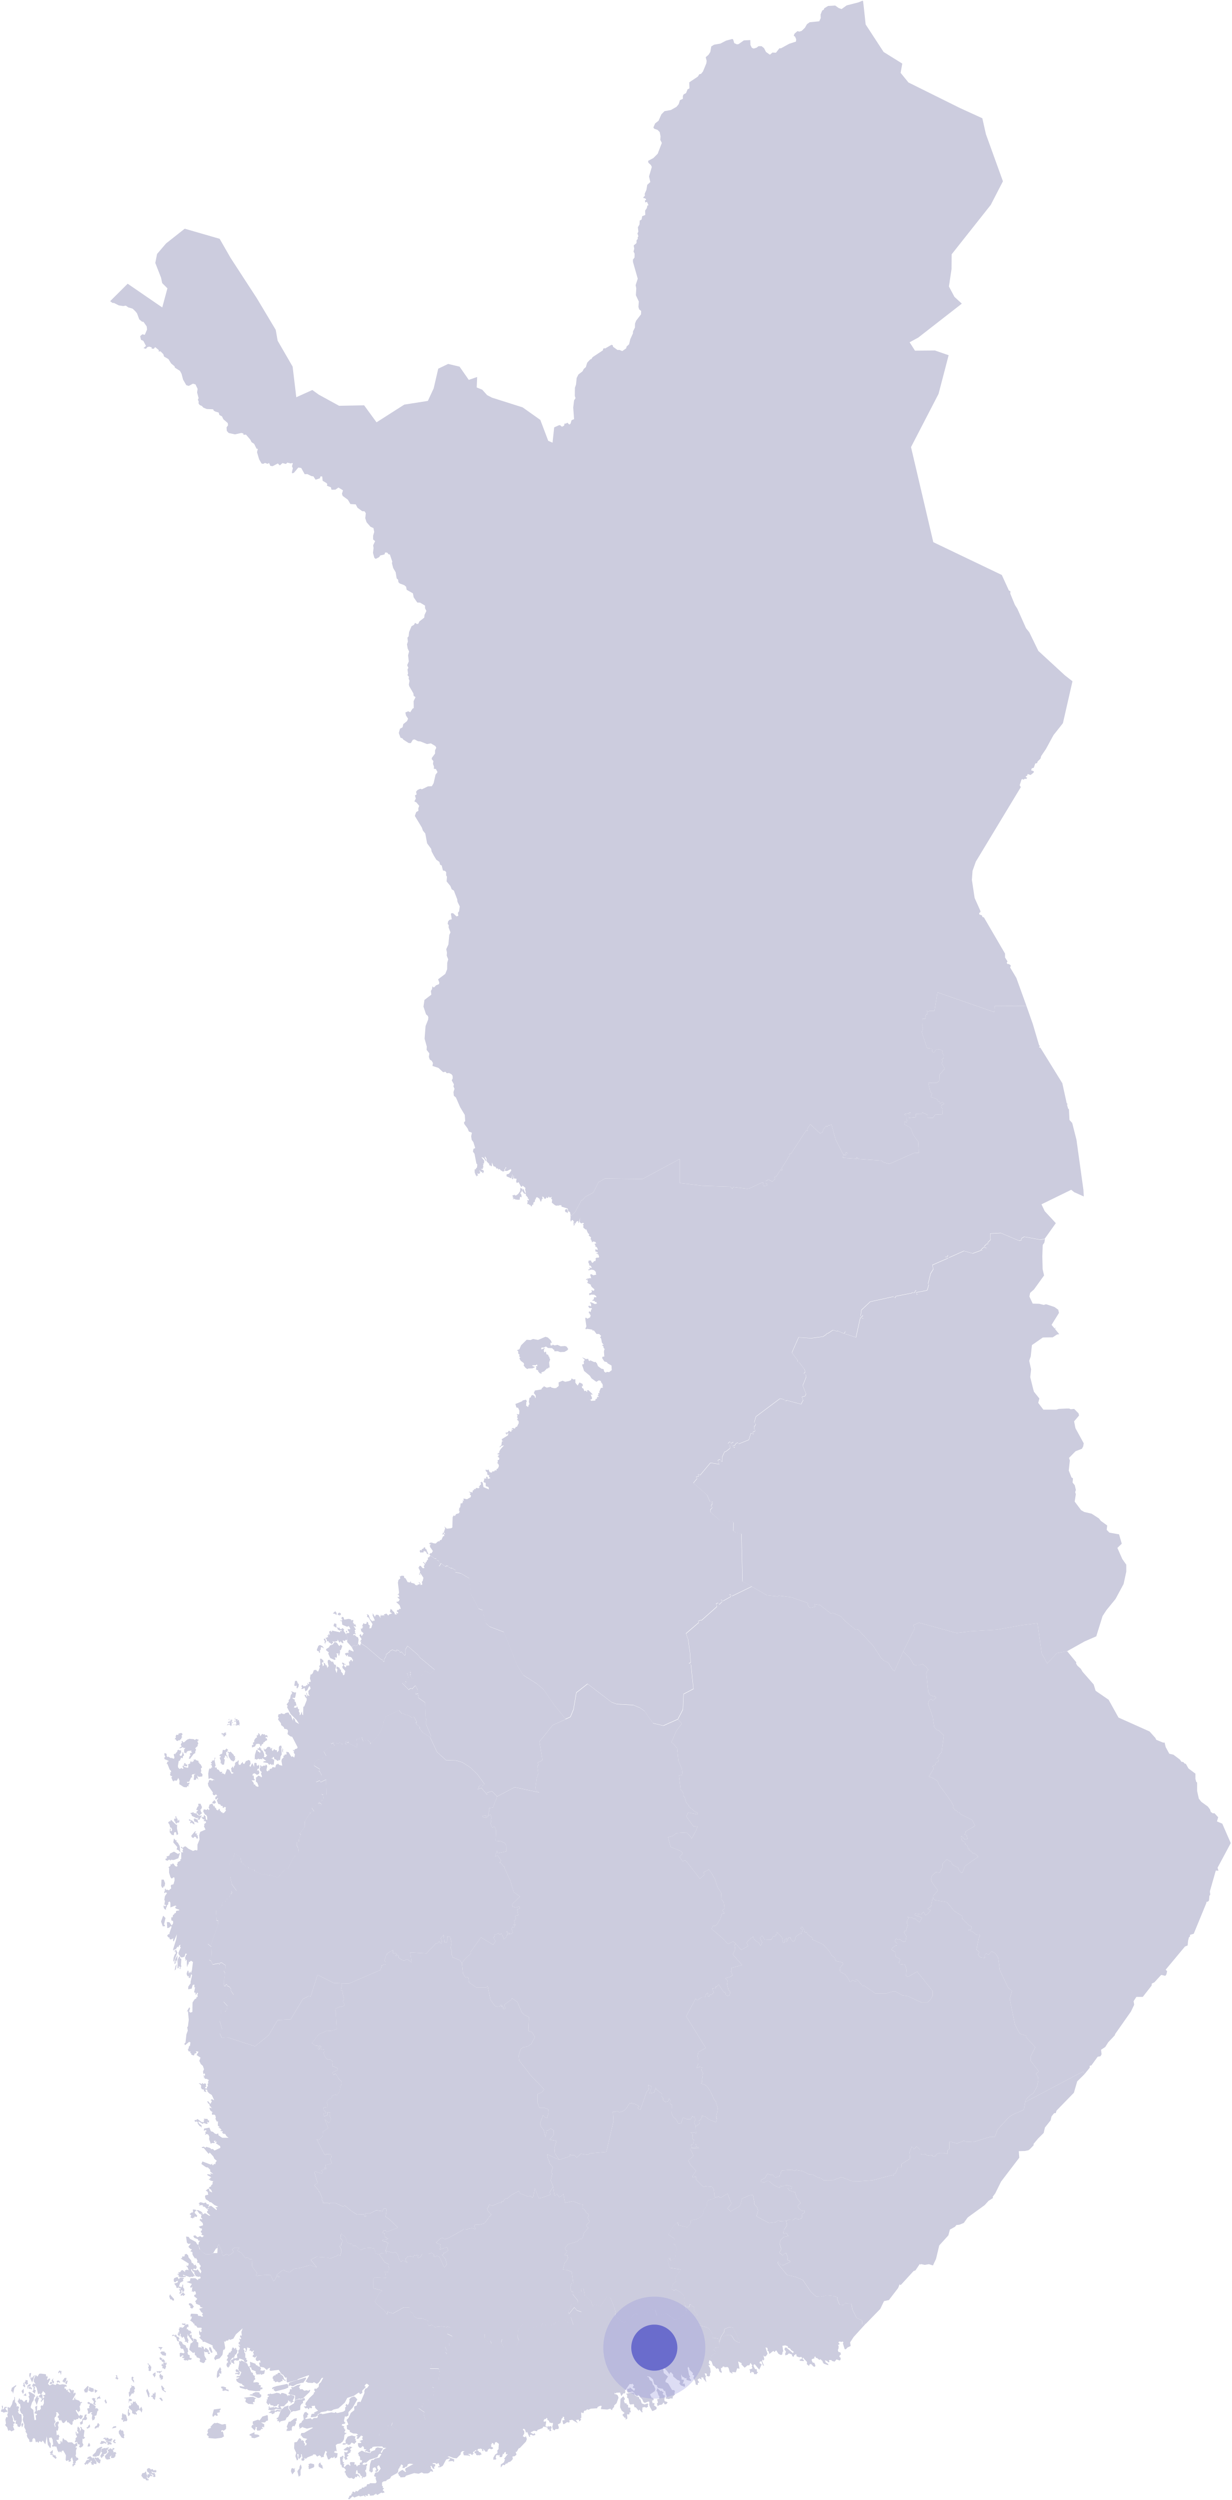 <svg width="388" height="787" viewBox="0 0 388 787" fill="none" xmlns="http://www.w3.org/2000/svg"><g clip-path="url(#clip0_1010_54)"><path d="M47.491 778.84l.59.58-.24.17-.41-.22-.67.84-.42-.46.19-.63-.13-.17 1.09-.11zm-2.69-.25l-.3.78.7.9.7.17.09.38.76.03.11-.37-.51-.06.17-.26-.35-.2.2-.49-.05-.42-.25-.15.16-.2-.18-.08v-.43l-.3-.13-.18.38-.77.15zm1.46-1.18l.07.63.48.34.2.45.66-.08.73.53-.26.29.36.25.5-.17-.16-.3.17-.34-.25.03v-.49l-.84-.04-.26-.54.58.31.94.03.12-.62-.22.13-.21-.35-.41.32-.43-.52-.54.17-.31-.4-.56-.03-.36.4zm-15.18-1.99l.41.02.22-1.14h-.3l-.49-.64h-.29l-.04.21-.5-.27-.38.17.75 1.1.62.55zm-3.38-1.9l-.23.35.11.24.64-.1-.27.35-.66.12-.56.96-.22-.04.19.43.33.17.04-.33.25-.06.26.34v-.29l.43-.25v-.4l.36.28.25-.68.38.19-.4.32.25.53-.12.17.79.18-.05-.45.88.19.04-.74-.82-1.23-.38-.16.03.38-.75-.76-.77.29zm-11.81-.74l.75.08-.14.37 1.07.88.28-.59-.28-.1-.09-.46h-.56l-.17-.33-.96-.27.1.42zm-.23-.71l.5.34h.41l.08-1.15-.99.81zm19.72-.92l-.67-.5-.03.22-.7.35-.1.25.34.35-1.22 1.39.29.86h.35l-.13.25 1.23-.21-.21-.63.63-.56-.24.56.14.36.75-.07.27-.13v-.26h.24l.08-.87.3-.13-.38-.49-.61.13.02-.46-.24-.21.66-.48-.62-.28-.15.56zm-2.02-.32l-.24-.22-1.16.31-.11.94.34.24-.53.89-.06.28.3.31-.18.17.54.03-.15-.22.77-.58-.33-.24.87-.35.4-.47-.24-.64.46-.14-.15-.36.46-.04-.11-.28-.78.17-.1.2zm-2.82.16l-.47 1.03-.92.86.08.4 1.14.13.13-.33.25.15.47-.19.52-1.14.13-1.04.4-.44-.32-.18-.55.24-.86.51zm-2.92-.66l.44-.29.17.23.18-.55-.38-.76-.38.76-.03.61zm4.22-1.53l-.42.39.45.22.8-.19-.07-.17.44.06v.17l.64-.15-.95-.64-.96-.04.07.35zm3.81.03l.59.35.29-.26-.5-.31.4-.51-.41-.18-.47.54.1.37zm-3.21-1.06l.61.06.07.34 1.11.4.92.07-.04-.47.3-.14-.14-.4-1.11.21.04-.29-.58-.19-.27.52-.02-.49-.52.03-.37.35zm4.94-2.36l.07.67.86 1.29.68.24.18-.29-.22-.22.2-.27-.13-.13.21-.17-.32-.4v-.58l-.26-.42h-.66l.21-.3-.38.03-.44.55zm-13.05-.8l.14.27-.25.12.58 1.06-.35-.1-.3.31-.03-.54-.16-.27-.14.11.06.78.4.74-.5.53.06.51-.28.44.08.28.66-.12.13.51.34.31h.42l-.32.76.52.23.6-.39.29-.5-.33-.67.05-1.3.31.16.5-.47-.46-.34.27-1.9-.79-.5-.06-.42-.44-.21-.13.08.34.53-.32.83-.12-.98-.58-.62-.19.77zm10.89-.1l1.35-.27-.02-.52-.84.17-.49.62zm-7.47-.81l-.11.44-.16-.1-.26.25.33.29.82-.52-.11-.88-.51.52zm2.96-.81l-.17.7-.45.17-.36.66.41.13.49-.42.34.12.41-.86-.33-.53-.34.03zm-4.29-1.76l-.52.48v.5l-.76.54.27.71.64-.39.02-.83.25-.42.5.19.43-.21.2-.46-.33-.45.19-.7-.57.04-.32 1zm11.94-.56l.12.5-.29.24.2.59.53-.25-.24.48.24.33.5-.39.11.19.4-.08.18-.47-.42-1.41-.53-.41v.39l-.56-.67-.24.96zm-10.55-3.75l.42-.05.03.54-.22.22.11.53-.71.19.33 1.11-.18.36.48.21.44-.54.58.03-.46.45.44.34-.15 1.1.22.71.63-.39.18-.82-.39-.15.79-.29.34-1.35.31-.2-.09-.41-.37-.32-.51.15.09-.73-1.27-.93-.17.1-.74-.57-.47.3.34.41zm14.15-.89l-.34.98-.3-.53-.22.03.32.67h-.27l-.05.38-.26-.23-.26.28-.02.57 1.03.84.02.75.88.48.1-.26.36.37.16-.38-.39-.6.08-.19.3.17.16-.37.46-.21.28.2-.31-1.63-.33-.06-.38-.66-.28-.09.13-.26-.2-.19-.45.18-.22-.24zm-9.06-.1l.45.87.33-.3-.42-1.13-.36.56zm-3.56-.77h-.48l.73 1.05-.24.71.65.32.16-.25-.31-.32.39-.64-.36-.39.21-.47-.98-.23.23.22zm1.78-.5l-.37.06-.3.82.76-.47.3.24.16-.26-.27-.44.12-.44-.4.49zm17.44-.95l-.4-.14-.13.25.21.28-.68.26.11.27.5.06-.12.34.64.57.23-.33-.17-.39.22-.03.05-1.44-.28-.26-.18.56zm-2.55-.99l.77 2.11.4-.31-.17-.13.08-.79-.71-1.53-.37.65zm-17.89-.47l-.27.1.02.25.99.58.24-.25.14.26.27-.34V752l-.68-.33-.18.17-.12-.32-.54.03.13.6zm-1.34 1.13l.27-.25.3.24.32-.52.22-1.51-.28-.14-1.17 1.26.34.92zm23.98-2.12l.28 1.21 1.07.75.17-.25-.59-.35-.15-.36.32-.15-.91-1.06-.19.21zm-9.27.22l-.53.57-.13.96-.31.22.17 1.34h.22l.66-1.02.5.12v-.37l.32-.19-.13-.69.29-.38-.36-.84-.34.08-.64-.34.28.54zM20.521 750l.19.45.32.1.31-1.13-.29.03-.53.55zm-.83-.45l.02.21.33.04-.02.23.27.02.53-.59.12-.89-.62.03-.63.95zm30.47-1.72l.22 1.05.25-.52-.03.84h.28l-.04-.27.4.11.12-1.09-.44-.17-.39-.54-.37.59zm-37.82-.54l-.57.91-.51-.55-.6 1.4-.04.67.6.79-.79-.15-.43.99.31-.16.28.37-.09.99-.34.25.8.75.32-1.07-.49-.24.31-.65-.44-.26.49-.14.4.52.42 1.98.54-.21.11.21h.41l.52-.98.73.75-.05.48-.49.03-.19.23.49.35-.6.63-.11-1.44-.71.11-.48.54.05.17.33-.04.09.57.27-.52.25.73-.03.33-.32.17.2.37.81-.99.04 1.36-.35.82-.4-.13-.29.27.09.82-.48.47-.44-.1-.34.45.12-1.84-.68.39.2 1.4-.24.08-.19.57.74.17.09.27-.44.23.17 1.36-.54.11-.36-3.22-.78-.65-.03-.38.41-1.3.5-.76.18-.98.32-.12-.17-.59-1.6-.94-.4.23.36.77-.05.34-.26.05.3.95-.26 1.02-.25.14-.25-.35.05-.53-.46-.03-.52.65-.71-.73-.67-.04.06-.35-.29.02-.19.61-.27.16.54.95.22-.11.21 1.15-.24.85.42 1 .55.38-.03.44.2.07-.23 1.21.53 1.53-.04.79.51 1-.15.34.59.89-.16.32.17.61.68.92-.13.37.52.25.5-.17.05-.74.37-.38.45.25.23 1.08.58-.2.17.44.47-.64.53.41.45-.56.81 1.23.44-2.55.33 2.59.75 1.16.21-.38-.03-1.13-.4-.61-.12-1.13.73-.13.36.59.21 1.74h-.29l-.05.35.27.33.33-.36.2.22.52-.04.43 1.38.46.54.19-.43.52.44.05-.47.5-.24.87 1.53-.09 1.45.23.4.72-.34v.63l.67-.24.08-.41-.21-.1.54-.79.38 1.47-.17.42.35.17-.48.24.18.79.27-.47.57-.36-.33-.34.41-.06-.04-.52.82-.6v-.29l-.3-.33-.25.06-.36-.8.2-.25-.04-1.2.33-.92-.47-.03.16-.38.4-.08.02-.68-.41-.49-.09.39-.48.25-.69-.66-1.22.03-.62-.69-.5-.08-.4-.56-.18.08-.21 1.36-.29-.56-.24.04.04.67-.17.23h-.45l-.71-1.28.78-.04v-.63l.24-.44-.4-.58-.5.26-.1-1.58.34.14.15-.17.19-.92-.23-.89.2-.04.16-.72-.3-.22-.75.38-.2.64.23.6-.22.11-.27-.84.5-.98-.24-.06-.16-.69.12-.48.35-.2.19-.98-.2-.4.59.08.41.71.03.24-.18-.04-.35.54.46.49-.06.36.45.33.21-.34.54.98.42.09.85-.93.16.69h.4l.93.86.39-.26.02-.89.35-.12-.03-.46.58.13.39-.28.38.04.25-.51.58.54.45-.34.33-.87-.34.06-.44-.29-.49.42-1.04-1.72.22-.26.7.94-.06-.36.43-.17.11-.46-.19-1.08.29-.32.03-.5.52-.37-.27-.16-.31.15-.39-.55-1.25-.41v-.62l-.32.3.06.46-.29-.06-.14.28-.14-.3 1.02-1.79-.25-.44-.48.43.12-1.1-.53-.18.07.4-.81-.7-.27.06.48 1.33-1.02-.75.33-.14v-.5l-.22.39-.35.08-.23-.56-.28.07-.18-.22.25-.52.38.21.09-.23v-.31l-.38-.19-.91-.15-.88.17-.89-.43-.4.53-.94-.34-.9.45-.57-.48.75-1.57-.36-.17-.6.5-.1-.36.24-.29-.14-.67-.33.34-.1-.82-1.58-.21-.54.06zm39.72-3.26l-.19-.41-.41.09-.07.78-.33-.48-.23.69.51.39-.27.16.12.34.19-.08.56.38.38-.88-.16-.47.36-.32-.23-.65-.23.46zm-1.86-1.73l.19.6.45.04.02.3.44.38.75-.14-.51-.78-.42.15-.25-.16.39-.07-.8-.53-.26.21zM.541 757.36l.14.79-.4.87.15.24.47.05.21.21 1.02-.28.27.32-.12-.88-.22.21-.33-.68.07-.28.27.08.16-.27-.74-.05-.31.69-.54.12.3-.45-.05-.7h-.35v.01zm3.96-2.8v.77l-.45.47-.3 1.13-.59 1.02-.42-.02-.1-.23-.26.14.17 1.78-.27.37.17.98-.51-.03-.24.82.19 1.25-.24.21.09.43.5.44.31 1.03.16.12.37-.23.51.42.96-.47-.44-1.11.23-.37-.17-.42.37-.07.15-.45-.59-.26.03-.67-.32-1 .15-.35.63 1.89.51-.23-.27.97.6.3.12.65.57.23.38-.39.38-1.68-.12-1.92-.73-.19-.42-.72.26-.13-.1-.73.27-.33-.39-.61-.22.26-.22-.13.09-.39-.27-.69-.29-.11-.05-1.66-.19-.09zm7.08 2.6l.76-2.37-.48.06.06-.41-.21-.28-.8 1.35.67 1.65zm-6.46-6.37l-1.41.93-.21 1.01.44.23.18.61.44-1.88.49-.47.07-.43zm3.53.23l-.04.87.21.06v-.42l.33-.35.29.19.28-.79h-.48l-.59.44zm-1.48-.02l.65.58.14-.42-.35-.89-.31-.22.13.66-.26.29zm.86-1.29l-.32.25.12.48.3-.03.05.4.61-.32.08-.29-.18-.13.06-.71-.73-.13v.48h.01zm1.17-1.79l.92 2.12.87-2.4-.51.42-.11.56-.28-.46-.29.64-.25-.39.28-1.36-.56.06-.07.81zm24.04 20.6l.8.6-.24.19.13.36.83-.24.03.23.43-.27-.26-.48-1.43-.51-.29.12zm-26.03-5.72l-.37.16-.13.44.23.79.43-.98-.16-.41zm33.03-3.16l.11.86.24.11.38-.57v-.45l-.24.04-.16-.3.11-.93-.34.14-.1 1.1zm3.69-1.16l.7 1.04.21-1.02-.35-.88-.56.86zm-3.4-1.75l.25-1.01.28.25.22-.19.22.19v-.62l-.65-.23-.29.17-.03 1.44zm9.58-1.8l.92 1.03.22-.39-.51-.77-.63.13zm-42.33-1.14l-.22-.04-.06.65.24-.33.38.23.19-.13-.2-.82-.33.44zm22.07-.87l.08.34.26-.08.55-.6-1-.43.11.77zm-23.09-.19l.46.91.3-.59-.11-1.05-.65.73zm2.66-1.23h-.4l-.05.24.31.37.17-.19.46.35.25-.65-.33.14-.29-.5-.12.24zm6.18-1.14l.42.25.13-.26.25.17.11-.36-.26-.35-.34.04-.31.51zm2.34-.36l.28.11.08-.29.62.37-.11-.52-.29-.22-.34-.07-.32.27.08.35zm-1.71-.62l.41.82.32.16.04-.71-.36-.26.2-.74-.61.73zm25.19-1.01l.04.79.79.99-.11-.9-.36-.29.31-.39-.25-.41-.42.21zm-4.71-.14l-.43.44.7.46.31-.4-.33-.33-.07-.63-.46-.03.28.49zm11.35-.74l.66 1 .2-.71.22.08-.23-.41.14-.45-.2-.12-.36.19-.43.42zm2.51-.93l-.55-.17-.18.24-.41-.27-.08.23.19.36.5-.12.16.33.78-.63-.04-.25-.37.28zm-31.99-.19l-.28.53.24.28.09-.37.33.12.26.77.15-1.38-.3.22-.14-.31-.35.14zm27.89-2.09l.32.12.09.56-.23.2.23.66-.14.36.28.25.46-.06.19-1.28-.37-.29.08-.4-.26.19-.53-.69-.12.38zm3.98-3.61l.73.78 1.06.16.05-.77-.27-.27-.23.08.1-.36-1.01-.03-.43.41zm-.44-1.5l.5.22-.08.56.78-1.04-1.33-.06.13.32zm282.481-73.95l-.5.02-.83 1.01-.29 1.26-1.78 2.25-.4 1.71-1.78 1.77-1.38 1.65-.02.47-1.18 1.22-.43.33-1.13.24-1.92.05.16 2.05-5.75 7.55-1.81 3.67-.8 1.08.07.39-1.41.93-1.23 1.34-5.31 3.86-1.23 1.72-1.39.57-.96.11-.41.52-1.63.91-.47 1.81-2.88 3.17-1.01 4.24-.97 2.07-1.27-.41-1.34.23-1.05-.25-.35.15-.14-.2-1.36 2.02-.61.23-4.02 4.39-.38-.19-.44 1.12-2.92 3.8-1.53.33-1.17 2.44-4.56 4.69-1.23.14.14-.72-.16-.52-1.65-.75-1.29-2.61-.36-1.83-1.3-.02-.53-.24-.63.67-1.27-.15-.72-1.78.11-.48-1.15-.42-2.17-.23-2 .49-1.36-.08-1.68-1.45-2.58-3.81-2.2-.92-2.79-.68-2.54-3.11-.44-.78.28-.26.7.94.86.16 2.15-1.05-.15-.39-.45.08-.21-.41-.02-.83-.41-1.17-.41.02-.75.64-1-.82.59-1.17-.41-1.32.07-1.36 1.09-1.11 1.59-.32-.35-.14-.03-.35-.55-.49-.47.36-.35-.4.26-.37.03-.6.94-1.34-.29-1.42.76-.31 1.34.06 1.03-.69.43.52 1.2-.26.26-.38-.09-1.04.9-.47-.07-.68-.81.17-1.07-.94-.24-.46.19-.54.76-.55-1.29-1.76-.54-1.8-.28.2-.23-.26-1.26-.37-.51-.67 1.29.06.07-.59-1.57-.47-.83.1-.49.31-.86-.2-.12.71-1.89-.96-1.52-1.27-.6-.02-.81.46-1.14-.16.21-.65 1.2-.66.68-1.3.82.37.86-.02.58.74.5.08.5-.25.45.09.08-.49.33-.06.13-.93.36-.54 3.22-.2.58.36.64-.3 1.98.36 2.11 1.04 1.13.06 1.68.95 1.01.19.64.62 3.17-.02 2.53-.95 3.28 1.25 2.38.06 4.16-.31 6.25-1.65.43.19-.14-.51.4.02.37-.46.73-1.7 1.04.02.09-1.04 2.65-1.71-.2-1.97.68-1.72.32.08.36.71.88-.91 1.09 1.02v1.3l.98.24.77-.16.48.58 1.68-.3.13.55.85-.24.29-.57.97-.35 1.21-.02 1.23.32.03-1.1.63-.55v-2.17l.16-.09 2.2.6 2.22-.85.49.28 2.42.14 5.39-1.68 1.37.11.9-2.38 3.58-3.91 1.28-.84 3.2-1.36.27-.39.36-2.15 17.16-9.07 1.14-.52.38.82-2.28 2.25-1.04 3.58-5.46 5.61-.26.8zm-262.64-23.73l-.63-1.38.71-1.34-.78-2.7.53-1.01-.04-2.38.8.52.44-.44.17.3-.18.29.43-.31.31-1.59-1.22-1.36 1.35-1.76 1.87-.37-.82-1.19-.17-.43.13-.15-.39-.68-.91-.47.11-.24-.33-.15-.28.33.11.19-.48-.06-.1-1.11.39-2.99-.44-.63.1-.45.43-.24.06-1.02-1.23-.88-.68.2.08.3-.23.09-.05-.36-1.95.37-.47-1.06-.65-.4.86-1.15-.15-2.98-1.13-.87.24-.33.85.59 2.12-6.43.09-1.12-.52-.13-.18-3.19 1.07-.46.75-.8.22-.98.5-.38.51-.05-.13-.17.57-.63-.07-.15h.25l.65-.6-.14-.17.42-.4.28-1.41.2.42-.27.69.3.12 1.32-1.23-1.41-1.91-.56-2.4-.02-4.49 1.12-1.82.25-1.15 1.88 1.25.34 1.88.43-.12.09.54.48.13.18.37 1.06.34v.35l1.39.55.09-.19.41.17-.07.33 2.95 1.31.21-.3 1.65.55.13-.44 2.41 1.07 2.4-2.78.93-.31 1.62-3.23.48-.45.1-.64.54-.1.54-.51-.19-1.37-.41-.77v-1.09l.67-.12-.05-.71.65-1.41-.38-.57.67-.52-.09-.14.88-1.21.22-.56-.05-1.23.31-.57 1.08-1.83.13.18.29-.48-.24-.08.21-.38.32.21.47-.54.18.46.21-.22-.8-1.07 2.07-1.37.69.89-.08-.18.43-.17-.07-.42-.51-.29h-.65l.63-.18-.04-.25.89-.2-.15-.41.52-.3-.11-1.31-.38.02-.1-.28.87-.12.31.4.34-.02-.13-4.74-1.71.85-.29-.56-1.16.52.63-1.47 1.17-.66-.67-1.3-.32-.04.4-.57-1.81-1.14.16-.89 1.14-1.23.38.33 2.12-1.31-.81-1.42 2.22-1.41.26.35.94-.67-.38-.91-.66.34-.05-.46.54-.2.5.21.33-.12.39.18.14.39.42-.06-.16-.21h.45l-.1-.21h.17l.5.21v.2l.4.02-.17.28 1.49-.04-.45-.43.09-.25.34.17-.27-.54.11-.18.88.35-.07.21h-.43l.02.17.48.04 2.67 1.46-.25-2.71.92.04-.07-.53.82-.1.34 1.25 1.52-.35.95.94-.22.17.22.18 2.98-3.6 1.11-3.19-.13-.35.35-.24.47-1.31 4.11-2.03.85 1.12.29-.17.97.59.37-.13 1.2.61.37.44.36-.42.37.13.72 1.4.02.29-.25.14.55.81.19-.06.61.68-.15.26 1.06 1.39 2.23 1.41 2.24 4.74 2.81 2.55 3.14.12 2.03.58 2.54 1.63 2.26 2.21 2.17 3.02-.73.63-.11-.61-.62.42.03.38-.19-.2-.25.1.09.39-.41.55 1.2-.5 1.85 2.21-.14-.64 1.63-.55 1.46 1.55.1.35-1.24 3.27-1.27.21.11.99-.26.16.06 1.05-.84.41-.14-.4-.95.26.2.54.76-.21.11.28 1.47-1.11.38 1.23-.35.15.2 1.04-.32.22.58 1.51.78-.4.45 1.34-.13 3.21 1.65.14 1.25.57.41.73.04 1.86-2.67.62-.24-.9-.63 1.92.82-.34 1.08 1.68-.54.58.49.08.87 1.18.26.02-.02.4 1.83 3.92 1.09 3.67 1.98 1.42-2.28 2.16-.24.94 1.2.36 1.13-.36.2.63-.92.31.36 1.83-.96.24.28 1.14-.6.24.36 1.52-.16.05-.2-.4-.19.07.31.88-.39.18-.33-.28-.17.77.33.98-.4.51-1.02-.31-.57-.64.35.97.4-.2.33.26-.91.21-.16.63-.83.75-.57-1.51-.34.06.17-.47-.67.51-.26-.54-1.14.63-.26-.12.16.59-.37.27.67 1.21-.75 1.11-3.84-2.35-3.3 4.62.08.46-2.04 1.98-.75 1.11-.66-.97-2.22-.89-.39-1v-1.26l-.3-.71.3-1.59-.41-1.87-.96-.07-.04 1.72-.87.04-.19-2.37-.96 1.12.38.78-.08.85h-.21l-.55-.73-.32.51-.86.32-2.82 3.01-5.13-.33.45 3.15-1.37-1.01-.93.45-.75-.19-1.08-.75-.05-.53-.37-.32-.31.34-.25-.18.38-.36-.48-.48-.32.29-.35-.25.04-.93-1.92 1.13.1.22-.12.14-.11-.16-.65 1.97.27.49.16-.08v.74l-.43.2-.42-.09-.22.42-.38-.19.23.69-.18-.08-.37.95-9.93 4.27-2.14-.08-2.62-.14-5.06-2.55-2.17 6.8-.59-.16-1.87.99-3.85 6.4-4.09.21-2.82 4.76-4.31 3.5-8.51-2.78-1.94.07z" fill="#CCCCDE"/><path d="M293.589 598.1l-.4 2.05-1.11.74.87.32-.05.4-.66.82-.81.54-.57-1.13-.77.84-1.81-.27-.23.18-.02.17.76.44.48-.04 1.06.64-.74 1.38-1.47-1.24-.26.16-.67-.47-.34.15-1.06-.4.35.49-.47.84v.97l.33.53-.24.14-.46 1.6-.36-.1-.24.5.78 1.22-.3 1.62-.8.07-1.03-.79-.63.15-.49-.38-.43.82.69.7-.05.77-.36-.05-1.08.74-.21.58 1.21.73.04 1.41 1.21.68.26.39-.35.63.11.66 1.77.24.46 1.52-.15 1.98.6.3 2.89-1.67 4.87 6.08v1.52l-.46.91-1.07 1.22h-1.97l-4.26-1.98-1.82-.3-2.13-1.22h-.76l-1.98.61h-3.64l-3.64-2.53-.13.41-1.49-1.78-.81-.54.05.78-1.17-.49-.52.59-.33-.14-.52-1.11-.93-1.15-1.52-.83-.15-1.17 1.12-1.3-.3-.47-2.15-.51-.26-.96-.98-.75-.74-1.36-1.93-2.09-3.33-1.51-.23-.84h-.29l-1.04-.83-.25-.58-.69-.1-.13-.78-.65-.93-.55.51.79.49-.17.56-.5-.05.3.78h-.67l-1.11.77-.56 1.62-.3-.2-.26.12-.53-.73-.02-.38-.74-.05-.28 1.16-.38.13-.12-.32.42-.54-.22-.26-.62.55.14.96-.84-.2.19-.4-.32-1.19-1.61-1.69.15.53-.4.23-.12.71-.73-.19-.62 1.16-2.07.09-.81-1.33-.16.07-.56.75.73 1.31-.52 1.06-.59-.99-.9-.54-.68-.77-.22-.66-.25.4-.44.12-.41.57-.4.14-.51.85.51.92-2.23 1.26-1.72-2-.35.47.21 1.33-.79 1.58 2.94 3.36-3.38.9.14.82-.27.27.56 1.26-.36.12-.04.22-1.9.55.71.83-.2 1.08.45 1.78.59.57-.23 1.08-.68.31-.47-.34-.25-1.05-.31.26-.22-.22-1.48-2.31-.71.69-.28-.16.09.58-1.18.18.54 1.21-.84.77-.32-.2-.34.72-.34-.09.02-.69-.13-.33-.19.02-.45.53v.71l-1.53.07v.22l-1.13.74-.5-.5-2.97 5.54 6.15 9.94-2.31 1.34-.29 1.34.24.71.03 1.54-.55 1.44.87-.39.83.15-.17.87.53 1.14-.32.47.15.71-.26.54.11.97-.37.43 1.1.29.81.53 1.19 1.81 1.16 2.56.35.26.71 2.33-.3 1.85-.24-.02.16.14-.19 1.28.19-.26.07.19-.26 1.22-2.2-.89-1.01-.82-1.28-.44.1.55-.3.25.02.39-.66.37.12.95-.49.52-.26-.09-.13.37-.32.03.1 2.36-.47-.36-1.35-.08.37.1.39.71-.05 1.05.17.5.34.05-.22 1.29-.76.2.25 1 1.08.1.06-1.18.22-.02.21.98.48-.14.24.47-2.71-.13-.03.39.68 1.18.27 1-1.6 1.34.7 1.39 1.75 1.86-1.13 1.68.09.38 1.01-.21v.86l2.15 2.18.51.2.25-.23 1.84.17.42.07.47.99.21 1.81.27.55 1.02-.35.58.43 2.23-1.34 1.24 3.16-1.26 1.5.99.95 2.68-1.56.48-.68.45-1.82 2.37-1.01 1.04-.13.51 2.56-.14.26.95 1.08.31 1.04-.5 1.8 3.95 2.11 2.11-.27.73-.57.62.29 1.93-.14.76-.31 1.34.06 1.03-.69.43.52 1.2-.26.26-.38-.09-1.04.9-.47-.07-.68-.81.17-1.07-.94-.24-.46.19-.54.76-.55-1.29-1.76-.54-1.8-.28.2-.23-.26-1.26-.37-.51-.67 1.29.06.07-.59-1.57-.47-.83.1-.49.31-.86-.2-.12.71-1.89-.96-1.52-1.27-.6-.02-.81.46-1.14-.16.21-.65 1.2-.66.68-1.3.82.37.86-.02.58.74.5.08.5-.25.45.09.08-.49.33-.06.13-.93.36-.54 3.22-.2.58.36.64-.3 1.98.36 2.11 1.04 1.13.06 1.68.95 1.01.19.64.62 3.17-.02 2.53-.95 3.28 1.25 2.38.06 4.16-.31 6.25-1.65.43.19-.14-.51.4.02.37-.46.73-1.7 1.04.02.09-1.04 2.65-1.71-.2-1.97.68-1.72.32.08.36.71.88-.91 1.09 1.02v1.3l.98.24.77-.16.48.58 1.68-.3.13.55.85-.24.29-.57.97-.35 1.21-.02 1.23.32.03-1.1.63-.55v-2.17l.16-.09 2.2.6 2.22-.85.49.28 2.42.14 5.39-1.68 1.37.11.9-2.38 3.58-3.91 1.28-.84 3.2-1.36.27-.39.36-2.15.38-.97 1.36-1.32.79-.41 1.2-2.09.44-2.03-.08-1.01-.7-1.11.93-.7-2.55-3.33.03-1.52 1.41-2.76-2.96-3.23.1-.42-2.01-.61-1.55-2.86-1.63-8.11.68-2.48-1.22-1.12-2.57-5.41-.53-3.91-.85-1.37-1.21-.7-1 1.1-.75-.47-.5.7.19.81-1.34-.2-.4-.26-.53-.69.44-.57-.08-.19-.81-.77.74-3.75.4-.63-.14-.18-.22-.19-.84.08-1.35-1.1-1.09-.29v-.18l1.06-.27-.17-.79-.77-.33-2.1-2.07.06-.81-2.58-1.62-2.32-2.8-3.65-.61-.68-.58-.29.48zm-56.801-98.62l-2.89-1.55-.37-15.07-1.74-.3-.81-.59.04-2.58-.29-.38-4.05-.37-2.82-2.5-.13-.78.64-.76-.49-.57.36.1-.24-.61.4.13-.15-.72.17-.17-.29-.11-.38.34-1.08-2.37-4.27-3.72 1.16-1.4-.31-.55.83-.16-.2-.67.64.31 3.26-3.88 2.77.46-.49-1.22.76-.35.25.53.46.19-.07-1.41.79-1.71.27.05 1.41-1.12-.07-.99-.57-.53.58-.55.32.43h.33l.4-.34.12.15-.05.29-.62.37.8 1.01.29-.24-.49-.34.77-.43-.08-.28.75-.34.26.43 3.19-1.31.65-2.08.87.33-.26-.49.17-.41.31.12.22-.27-.02-.4-.29-.06.05-1.08.33-.07.15-.58-.48-.49.54-1.82 7.59-5.68 1.2.26.61.51.33-.21 4.5 1.22.71-1.42-.21-.04-.25-.84 1-.27.3-.68-1.04-2.63 1.1-2.75-.14-.64-.66-.46.5-.37-.27-.92-1.62-2.15-.43-.13-.15-.59-1.74-2.37 2.12-4.79 3.95.28 3.75-.52 1.09-.74-.03-.25.4.02 1.67-1.1 1.16.38.36-.1 1.98.86.48-.84-.13.91 3.38 1.09 1.32-5.98.31.13-.27-.24.05-.29.8.52v-.2l-.62-.23.6-.55-.09-.29-.33.41h-.29l.25-1.88 2.75-2.6 7.37-1.63.44.47.3-.58 4.94-.96.14-.19.74.06.4-.74.36.15-.48.54.19-.03.13.55.52.13-.4-.24-.07-.47 3.21-.6.23-.21.43-1.58-.2-.33.77-3.19.86-1.38-.27-1.34 5.02-2.2-.86-.21.04-.19.48.08v-.4l.34-.05.17.66 4.72-2.11 2.76.78 2.45-.89.84-.07-.78-.04.9-.93.93.23-.35-.36-.46-.03.96-1 .25.27.07-.66.82-.84-.15-1.92 3.36-.2 5.81 2.46.72-.25-.02-.51.88-.51 5.11.94 1.39-.29-.21 1.17-.5.73-.13 3.52.1 4.1.45 1.97-3.17 4.4-1.21 1.08-.24 1.15 1.05 2.24 2.07.05 1.4.36.73-.22 2.64.87 1.19.86.24 1-2.34 3.77.97 1.15.43-.34-.31.49 1.34 1.63-.72.1-1.35.89-3.1.05-3.44 2.39-.38 3.58-.48 1.36.6 2.69-.27 2.48.96 3.86.21.72 1.7 2.12-.36 1.38 1.62 2.14h4.13l.68-.24 2.38-.11h.96l.45.22 1.1-.11 1.39 1.41.15.68-1.56 1.83.42 2.14 2.6 4.75-.14.96-.42.78-1.99.77-2.07 2.1.26.83-.34 3.14.86 2.19.46.29-.12 1.31.68.84.36 1.51-.23.66.21.67-.36 2.31 2.04 2.72.96.55 2.34.55 2.29 1.48.59.76 2.03 1.48-.17 1.37.86.87 3.04.54.85 2.95-1.38 1.32 1.56 3.52 1.24 1.76v2.2l-.84 3.88-2.54 4.71-2.91 3.58-1.18 1.82-1.98 6.37-3.64 1.58-5.53 3.09-3.17.6-3.12 3.25-1.71-3.14-1.34-9.5-5.27.65-7.49 1.38-8.36.5-4.3.57-11.89-3.28-1.86.79.51.95-3.61 7.31-2.75 6.2-.58-.44-1.45-2.26-1.33-.58-.8-.76-2.66-4.05-4.67-4.99-.7.11-3.42-2.84-1.28-1.43-2.56-1.09-.51.27-3.5-2.74-1.9-.29.48.78-1.51.38-.61-.25-.19-.54-.25-.07.24-.51-.21-.19-5.11-1.75-3.96-.53-.41.44-.23-.2-3.07-.35-4.74-2.72zM174.2 688.37l.4 2.77.19.06.64-.52.66 1 .56-.23.79-.79.53 2.83 2.47-.54 2.41.95.64.02-.05 1.17.82.74.35.78.6.26.17.61-.3.68.6 1.28-1.04 1.03.21.55.47.3-1.36 1.55-.57 1.88-.95.18-.55.69-3 .89-1 1.27.4.72.23.03-.08.57-.57.57.04.39.88-.11-.14.5.29.17-.65 1.33-.46.42-.52 2.13 1.24.08 1.5.6.49 3.53-.59.05-.4 1.54.41 1.12.45.03.12.49-.13.4 1.59 1.95-.05.64-1.98.41-.16.76-.86 1.67.24.72 1.68-2.07.85.97 1.49.48-1.52.55-1.9 1.14.8 2.41-1.57-.47-.25-.63-.61-.41-3.2.72v.29l-.41.1-.09.31-.74-.02-.11.28h-1.92l-.03-.47-.73-.31-.44 1.05-.55.05-.39-.32-.86.75-1.54-.12-1.11-.69-.56.07-.78-.54-1.53 1.99-.11 2.3.41 1.01-.89 1.69-3.94.45-.81-1.67.33-.91-.82-.72-1.11-.53-1.74 1.77.31.9-.59.3-1.62-2.17.06-1.19-1.93-.65-1.36.3-.93-.36-.62.04-1.4-1.05-2.29.4-1.2-.57-.44-.46-.63.26-.87-.29-.35.14-1.54-.24-2.13.24-1-.73-1.01.38-.31-.87.2-.8-1.84-.71-1.57-.06-1.02-.55-.42-.96-.88-.61v-1.11l-.47-.2-1.45-.02-3.44 1.93-1.69-.51-.18.83-.96-1.3-2.38-2.08-.49-.64 1.41-2.76.93-.55-.27-.27-2.52-.64-.09-2.97.62-.51 3.45.22-.21-1.62-.23-.38 1.16.18-.03-.58.39-.72-.31-.35.15-.8-1.3-.63-1.73-2.45.55-.4 1.58.07.11-.46-.27-.4 2.33.64.89-.24.67.95.34 1.21.5.78.24.12.22-.3.62.02.93.55.11-.16-.44-.29-.12-.4.15-.12-.28-.26.41-.12.29-.47.95-.25.92.35.33-.67.63.24.13-.33.61.34-.44.29.38.44.73-.49.35-.73.34-.12 1.84.02.85-.35.75.54-.02.64h.59l.35-.29.9.52 1.45 3.2.79-.97-.4-1.63-1.13-1.39.55-.15.03-.59.34.2 1.04-.89-.42-.96-2.3.75.33-.68-.22-.45.17-.49-1.41-.5 1.47-1.41.64-.2.71.49 1.46-.58 4.16-2.34.31-.37h.45l.54.32.14-.24 1.37-.31 1.09.33.11-.16-.38-.72.19-.49 1.44-.07 1.55-.39 1.42-1.82.05-.35.26-.03.48-.57-1.06-1.12-.32-.83.57-.53-.12-.12.29-.58.82.43 2.55-1.04.35.17.16-.51.53.06.29-.65.57-.42.34.14 1.13-1.02 2.54-1.42.54.97.23-.09 2.05.87.82-.12.62.53.31-.55.5-2.5 1.17 3.23 1.24-.26 2.53-.94-.28-.68 1.07-1.81zm-42.047-199.96l.17-.5.49.18v-.36l.63-.3-.04-.25.47-.07.09.56.22-.09.79 1.82-.52-.29-.37-.84-.23.35-.14-.39h-.23l-.15.54-.67-.11-.08.26-.43-.51zm-25.33 19.24l-.44.33.03.43h.31l.12.29.15-.33.34.14v-.62l-.51-.24zm5.58 7.71l-.58-.58-.29-.11-.12.19-.24-.33.43-.14.4.15.09-.2-.43-.33.27-.14-.25-.61.37-.32-.7-1.07.82.27-.31-.9-.4.26.05-.49h-.33l.09-1.05-.69.14v-.3l-.79-.18-1.36.26-.29-.8-.36-.07-.23.14.12.27-.24.07.45.44-.4.29-.25-.19-.06.26.48.08.13 1.1 1.53.65.53-.23.42.69.02.33-.76-.07v.35l.49.62-.1.26-.82.07v-.36l.33.04-.23-.44-.27.04.19.91-.14.17.5 1.15-.27.68.16-.32-.04.88 1.29 1.44.33.57-.05-.65.95-.34.14.23.78-.27.02-.4.16-1.34-.21-.74-.33-.03zm22.78-25.37l.08.22-.54.12.07.59-.13.26-.14-.13-.21.67-.27.04-.05.57-.68-.68-.07.24.52.5-.16.53-.19.02.28.66-.53.11-.71-.8-.42.09v.42l-.12-.15-.12.26.54 1.13-.23.84-.25-.06.58.53-.19-.53.13-.23.98 1.48-.24 1.04-.25.2.13.91-.58.17.04-.37-.41-.6-.22.08.36.37-.04.26-.59.09-.16.25-.59-.14-.29-.42-1.03-.26-.12-.59-.22.5-.77-.12-.65-1.18-.41-.17-.09-.6-.76-.08-.33.26-.26-.24.19.85-.58.49-.17.83.36 3.14-.13.45-.39.15.45.17.14.6-.64.04.76.76-.31.59-.79.2 1.07 1 .38 1.06-.14.19-.23-.13-.44.5-.17-.21-.32.48.56.46-.3.31-.49-.38.33.73-.39-.17-.16.19-.37-.88-.47-.34-.25-.53-.2.15-.2-.31-.17 1.05.68.41-1 .36-.16.37-.65-.68-.8.33.22.5-.41-.33-.35.18-.56-.52.39.55-.42-.07.13.78-.73-.99-.77-.04-.29.66-.59-.99h-.25l.28.51-.41-.06.29.22.61 1.34-.3.33-.24-.28-.17.4-.78-.84-.4-1.19-.62-.33.21.58-.17.29.48.18 1.28 2.13-.4 1.25-.58.08.14-.91-.41-.27-.12-.68-.49-.25.04.43-.21.26-.53.04-.04-.21h-.26l-.4.86.35.28-.36.31.1.27-.52-.09.16.87.74.62-.54.86-.29-.12.16-.13-.27-.33-.41.36.37.75.4.09-.23-.02.15.53-.59.67.49-.09-.14.54 1.77 1.16 4.46 3.82.61.29.27.55.32-.18-.07-.56.56-.96.06-.59.31-.28.19.09.06-.35.54-.19-.08-.21.91-.54 1.18.46.35-.15h-.32l.22-.26.63.17.41.63.49-.17.92 1.12.28-.3v-1.61l.66-1.08 3.28 2.8.6.84 4.51 3.73.1.14-1.2 1.29-1.77-.97-1.21 1.42-2.05 1.21-.77-.19-.6-.78-.09-.53.24.06-.26-.7.23.11-.17-.68-.51.84-.59-.06.26.24.24 1.22-1.01.8v.34l.43.3-.38.42.15.17-.21.03-.45-.6-.51.19 2.18 2.22.15-.36.3.02.12-.23.64.26-.08-.2.87-.88.83 1.46-.25.14-.09.47-.38.19v.44l.75-.14.11.25-.23.24.37.3-.25.41 2.2 1.58.23 4.95.34.74-.24.11.02 1.11 1.57 3.72-.36.23 2.24 4.75 2.81 2.54 3.13.12 2.03.58 2.54 1.64 2.26 2.2 2.17 3.02-.73.63-.11-.61-.62.42.04.38-.19-.2-.26.1.09.39-.41.56 1.2-.5 1.86 2.21-.15-.65 1.63-.54 1.46 1.55.22.12 5.48-2.88 7.77 1.65-1.31-.95.46-3.54.52-1.49-.34-2.4.46-.25-.39-.75 1.58-.74-.97-5.87 4.23-5.23 4.07-1.84-3.75-4.66-3.19-4.62-2.11-1.82-4.22-2.67-1.88-2.9-4.31-10.71-4.51-1.72-1.16-1.03-.57-2.44-.34-.41.18-.12-.25-1.15-1.31-.49-2.46-4.77-.45-4.76-2.61-1.55-1.86-.42.16-.58-1.25-.74-.08.14-.91-.42-.14-.49-.1.23-.53-.24v.38l-.19.02-1.39-1.11-.52.91h-.18l-.14-.48.42-.42-.21-.11.06-.5-.72-.36-.21-.51h-.54l-1.45-1.03v.29l-.27.04z" fill="#CCCCDE"/><path d="M230.919 611.17l-1.65.81-1.8-1.9-3.35-2.8.33-.96h.85l.61-.66.98-1.64.44-1.52.88-.15-.71-.94.69-.59-.27-1.98-.7-.93-.12-2.06-1.12-1.74-.76-2.42-1.07-1.91-.91-1.25-1.67.92.26.72-1.4 1.26-4.25-5.45-.45-.38-.68.37-1.06-1.44.93-.88v-.46l-.56-.48-3.12-1.26-.88-3.06 1.38-.36 1.29-.95 3.25-.19 1.31 1.4.21.6 1.48-2.75.4-1.28-1.32.07-2.18-3.07.52-1.26 3.07.59-.15-.53-.8-.38-1.94-1.63v-.28l-.77-.93-.49-1.67-.51-.49.03-.99-.76-.89-.56-4.43 1.15-.27-.23-1.89-1.09-2.54-.41-3.9-1.39-1.67-.46-.11 1.57-3.61 1.76-2.37-1.2-1.33-4.56 2.03-3.25-.77-2.72-3.87-1.39-.98-2.1-.87-5.22-.3-1.65-.61-7.54-5.76-3.53 2.75-.9 5.29-.97 2.36-1.5.68-4.07 1.83-4.23 5.23.96 5.87-1.58.74.39.75-.47.25.34 2.41-.52 1.49-.46 3.54 1.32.96-7.77-1.65-5.49 2.88-.22-.12.1.35-1.24 3.27-1.27.21.11.99-.26.16.06 1.05-.84.41-.14-.4-.95.26.2.54.76-.21.11.28 1.47-1.11.38 1.23-.35.15.2 1.04-.32.22.58 1.51.78-.4.45 1.34-.13 3.21 1.65.14 1.25.57.41.73.04 1.86-2.67.62-.24-.9-.63 1.92.82-.34 1.08 1.68-.54.58.49.08.87 1.18.26.02-.02.4 1.83 3.92 1.09 3.67 1.98 1.42-2.28 2.16-.24.94 1.2.36 1.13-.36.2.63-.92.31.36 1.83-.96.24.28 1.14-.6.24.36 1.52-.16.05-.2-.4-.19.07.31.88-.39.18-.33-.28-.17.77.33.98-.4.51-1.02-.31-.57-.64.35.97.4-.2.33.26-.91.21-.16.63-.83.75-.57-1.51-.34.06.17-.47-.67.51-.26-.54-1.14.63-.26-.12.16.59-.37.27.67 1.21-.75 1.11-3.84-2.35-3.3 4.62.08.46-2.04 1.98-.75 1.11.36 3.27.78 1.22.57-.19.33.32.18 1.4 2.31 1.59h3.16l.43-.48.87 4.32 1.41 1.97.72.24.93-.13.11-.43.28.02-.03.57.21.08.11-.52.1.42.39.19-.37.18.41.42.44-.35-.37-.89.17-.3 2.1-1.49.11-.46 1.75 1.19 1.36 3.18.7.81 1.61.83-.2 4.31 1.18.42.87 1.55-1.15 2.15-1.07.76-1.52.3-.76.61-.6 1.98.15 1.52 3.65 4.71 4.25 4.41-.76.91-1.37.61v2.58l.61 1.67h1.52l1.22.46.15 1.06-.44 1.73.52.16-1.23-.38-.61-.68-.9 2.58.3 1.07.81.97.55 2.31.41-2.08.47-.08.83-.58.88.6-.04 1.51-1.21 1.38 2.15.45-.65 2.22.15 1.67 1.36 2.03 3.41-1.14-.12-.64.58.35.86-.08.8.84 1.29-1.25 2.2.36.68-.47 5.15-.47 2.24-9.65-.2-3.02.85.03.23-.25 1.06.42 1.34-.47.85-.86 1.01-1.58.29.16.34-.25.13.27.4.16.1-.2 1.39.68.27.37-.28.06-.16.45.83.43 2.05-5.79.67-.57-.25-1.44 1.12.45-.71 2.19 1.49-.26.49-1.57.17.53 1.78 1.46-.07.78.45.63-.07.51.69.63.97-.22.26-.93.42.78-.09.71.24.43.33.03-.1 2.75.48 1.09.91.81.7 1.29.85.15.71-2.05 1.14.58 1.25-.05.54-.99.2.45.34-.25.42.95-.41.87.46 1.19.32-.03.13-.37.26.09.49-.52-.12-.95.66-.37-.02-.39.3-.25-.1-.55 1.28.44 1.01.82 2.2.89.26-1.22-.07-.19-.19.26.19-1.28-.16-.14.24.02.3-1.85-.71-2.33-.35-.26-1.16-2.56-1.19-1.81-.81-.53-1.1-.29.37-.43-.11-.97.26-.54-.15-.71.32-.47-.53-1.14.17-.87-.83-.15-.87.39.55-1.44-.03-1.54-.24-.71.29-1.34 2.31-1.34-6.15-9.94 2.97-5.54.5.5 1.14-.74v-.22l1.51-.07v-.71l.46-.53.19-.02.13.33-.02.69.34.09.34-.72.32.2.84-.77-.54-1.21 1.18-.18-.09-.58.28.16.71-.69 1.48 2.31.22.22.31-.26.25 1.05.47.34.68-.31.23-1.08-.59-.57-.45-1.78.2-1.08-.71-.83 1.9-.55.04-.22.36-.12-.56-1.26.27-.27-.14-.82 3.38-.9-2.94-3.36.79-1.58-.21-1.33.35-.47-.78-.7zm-5.622 80.66l1.01-.35.58.43 2.23-1.34 1.25 3.16-1.27 1.5.99.95 2.68-1.56.48-.68.45-1.82 2.37-1.01 1.04-.13.5 2.56-.14.26.96 1.07.31 1.05-.51 1.8 3.96 2.11 2.1-.27.74-.58.62.3 1.93-.15.28 1.42-.93 1.34-.03.61-.27.37.35.4.47-.36.55.49.03.35.35.15-1.6.32-1.09 1.12-.07 1.36.41 1.31-.58 1.17 1 .82.75-.64.41-.03.41 1.17.02.84.21.41.45-.09.14.39-2.15 1.05-.86-.17-.7-.94-.28.26.44.78 2.54 3.11 2.79.68 2.2.93 2.58 3.8 1.68 1.45 1.36.08 2-.5 2.17.23 1.15.43-.12.48.72 1.78 1.28.15.63-.67.53.24 1.3.02.36 1.83 1.3 2.6 1.64.76.16.51-.13.72 1.22-.14-3.81 4.19-1.1 1.68.17 1.16-.98.45-.53.55h-.37l-.57-1.81.17-.39-.27-.23-.38.15-.56-.16-.41.27.46.56-.59.3.23.25v.7l-.24.65.18.55.63.17.18.65-.4.21-.11.54.42.3-.06.66-.3.19-.94-.36-.64.73-.84-.26-.13-.24-.64-.03-.15.06.16.6-.45.04-.27-.39-.72-.23.27.67.79.51-.02.38-1.36-.48-.38-.5-.04-.47-.02.14-.67-.6-.28.25-.81-.64-.26.06-.26-.56-.31.29.08.34-.83.25-.06.41.34.69.51.07.33.87-.14.37-.47-.08-.8-.83-.5.22v.32h-.27l-.52-.47.06-.65-1.31-1.43-.13.54.49.31-.16.3-1.19-.14-.04-.31.66-.23.08-.38-.21-.3-.62.16-.82-.29-.18-.77-.62.39-.25.58-.43-.44.02-.34-1-.4-.38.41-.75.25-.04-.65.27-.46-.51-.79.16-.54.42-.04 2.1 1.77.26-.44-.84-.53-.31-.49-.75-.3.05-.39-.87-.3-.86.14.28 1.8-.18.04-.18.92-.41.14-.72-.35-.76-1.15-.51.58-.38-.38-1.25.98-.22-.82-.43-.34.16-.29-.17-.5-.56-.11.66 1.99-.56.8-.43.04-.32-.33.29 1.2-.28.44-.28-.36-.14.49.63 1.53-.4-.18-.44-1.28-.49.14-.13.43.7.4-.76 1.68-1.44-1.7-.33.16-.05.4.48.93.61.17-.09.5.41.48-.34.19v.27l-.88.03-.13-.57-.72-.21-.07.43-.36-.09.02-.67-.26-.36.89-.29.09-.21-.21-.48.2-.32-.6-.81-.32.76-.62.05-.88.73-1.05-1.06.11-.36-1.12-.56.45 2.29-.76-.13-.41 1.28-1.12-.14.04.63-.55-.49-.24.1-.45-1.56-.53-.31-.22.25-.22-.19-.24.2-.1-.3-.46-.03-.3.52-.31-.13.08.94.2.17-.11.59-.68-.57-.21-.78-.43-.21-.19.27-.73-.92-.43-.15-.46-1.32-.48-.29.32-.34-.12-.38.23-.82 1.3-.84-.05-.45-.63-.66.47-.22.17-.45.32.17.73-.24.17-1.31 1.42-2.12 1-.38 1-.04.49.29.83 1.35 1.04.64.8.21-.28-.62-1.98-4.16-1.18-.16-1.5.59-.12.92-.9 1.35-.72 1.99-.15-1.17-.9-.23-.9.07-.06-1.05-.92-1.78-.75-.56-2.62-.72.45-.45-.76-.54-.43-1.27.16-1.16-.96-1.11.03-1.17-.75-.42-.25-.43-.46.05-.07.8h-.76l-.63-.6-.3-2.98-1.11-1.13-1.35-.77-.84.18-.63-.45.48-1.61.92-.62-.24-.86.32-.91 1.46-2.1-3.52-.56-.58-2.3.2-.68.45-.11-.04.49.41.35 1.32-.88.12-1.46.4-1.34-.46-1.2-.47-.18.14-1.89-1.95-1.25 1.85-2.92 1.11-.97.37 1.18.58-.09 2.15.51 1.02-1.21v-.91l2.34-.55 1.39-1.1.45-1.8.97-1.35.02-1.1.57-.58 1.02-.21 1.04-.51zM178.71 380.84l.18.6-.24.56-.14-.35-.49-.14-.08-.37.04-.32.51-.22.22.24zm-14.61-6.74l.49.13-.35.99-.37.37.34.56.08.78-.51-.2-.12.97-1.05-.02-.22-.24-.04.33-.29-.39-.63.21.47-.6-.47.19.18-.47h-.17l-.03-.44.45-.02.1-.19.31.29.35-.06.6-.46.57-.85.09-1.13.22.25zM271.98 1.75l.65 5.95 5.65 8.66 5.88 3.66-.52 2.92 2.46 3.02 16.18 8.03 7.09 3.24 1.13 5.01 5.36 14.83-3.84 7.44-12.31 15.55-.04 4.64-.82 5.49 1.73 3.25 2.33 2.15-13.71 10.68-2.73 1.48 1.69 2.64 6.27-.06 4.33 1.5-3.18 12.17-8.67 16.75 7.02 29.93 21.58 10.33 2.22 4.87.5.26-.06.73 1.45 3.54.78 1.23 2.74 6.14 1.02 1.26 2.86 5.88 8.36 7.69 2.38 1.86-3.01 13.2-2.98 3.77-2.35 4.32-1.53 2.27-.19.77-.9.91-.18.52-.59.14-.44 1.3-.67.23-.17.62.83.27-.04.41-.97.78-.92-.31-.18.56-.39.12-.02.28.44.21-.28.4-.42-.11-.53.36-.11-.22-.43.09-.6 1.83.35.62-14.17 23.45-1.02 2.89-.21 2.81.86 5.72 1.82 4.08.04.28-.42.43.05.41.82.29.15.49.47.15 6.65 11.39v1.21l.78 1.26-.25.4.19.39.54.05.56.43-.2.66 1.94 3.25 3.18 8.81-10.01.06-.1 1.9-17.9-6.21-.95 5.8-1.53.03-.49.28-.41-.35.22 1.15h-.45l-.29 1.43-.8-.02-.05 2.33.18.65-.22.94-.22.1 1.66 5.03.39.28 1.15-.13.17 1.13.53.32.75-1.11.86.05 1.13.45-.19.67.55.7-.07.95-.64.49.41.4-.43.73 1.05 1.69-1.66 1.88-.08 1.97-.86.68-2.59-.02.63 2.87.55.41-.43 1.12 2.06.76.29.66.49.08.04.65.76-.53.6.54-.87.48-.1.34.19.57.31.17-.07 1.72-2.28.13-.71 1.04-1.72-.07-.05-.92-1.62-.74-.08.42-1.9.03-.07 1.04-2.19.24-.02-.92.64-.73-.35-.09-.26.3-1.32.25-.02.26.54.2.02 1.15.29.13-.22.85-.55-.19-.19.24.11.6 1.92 1.11.85 2.22 1.53 2.1.2 3.5-1.57.1-7.68 3.41-1.88-.48-.63-.56-7.43-.55-.2-.59-.39.05v.17l.36.05-.12.3-4.42-.33.17-.79.84.16.04-.43.37-.27-.06-.4-.33.02-.35.79-.59-.22-2.34-4.62-1.27-4.64-1.09.24-.16.27-.56-.08-.71.95-.37 1.07-.78.27-3.02-2.87-1.04 1.54.24.44-.19.13-.3-.2-4.86 7.45-.23-.14-.32.19.2.44-.36.56-.18-.18-.03.49-1.95 3.07.08.34.31.16-.44.22-.21-.33-1.45 2.24-.59.28.25.48-.86.9-1.2-.66-.9.42v.81l.42.03v.63l-1.16.09-.14-1.18-4.38 2.01-.58.09-4.27-.56-.14.19-.08-.24-.19.71-.64-.77-8.77-.29-7.13-.87-.04-7.56-11.71 6.31-11.85-.15-2 1.14-1.65 3.25-2.52 1.36-1 1.16-.24-.12-1.95 3.7-1.45 1.47-.23-.28.4-.08-.32-.39.08-.29-.24-.42-.43-.2-.19-.84-1.93-.6-.05-.46-.94.03.1.19-.36-.05.06-.17-.38.19-.5-.18-1.01-.84.14-.9-.35-.39.24-.53-.65.29-.36-.39-.2.47-.26.03-.26-.46.05.31-.36.43-.52-.24.19-.35-.18.12-.26-.29-.1.19-.22-.34.26.84-.26.11-.22.77-.19.05-.39-.95-.77-.5-.37.36.1.4-.29-.1-.13.92-.23-.02-.29.43.23.2-.56.35-.07.43-.35-.11-.08-.36h-.41l-.02-.25-.6-.04.17-.8-.21-.34.24-.13.21.23.14-.51-.42-.28.11-.19-.7-.81.11-.38-.61-.08-.67-.92.45-.62.48 1.22.3.09-.26-1.13.13-.41-.8-.68-.33.05.08.32-.39-.16-.75-1.38-.55.29-.2-.47.13-.88-.89-.11.04-1.14-.25 1.35-.35.03.19-1.8-.37 1.57-1.54-.67.02-.6.73-.2.75-1.01-.13-.46-1.2.59-.72-.04.13-.66.33-.23-.06-.33-.54.88.03.42-.46.16-.83-.5-.13-.34-.52.19-.04-.29-.32-.15-.05.3-.48-.72-.6-.17-.52-1.25.03 1.16-.34.09-.16-.38-.13.19-.16-.12-.19-.73v.21l-.6-.63-.16-.97-.47-.68-.06.37.52.85-.07.37-.77-1.03-.49-.3-.19.09.85.98-.09.97-.4-.16.27.32-.17.4.13.59-.29.19.18.33-.79-.07 1.06.65-.24.75-.28-.12-.1-.44-.15.2-.22-.08-.39-.59.17 1.03-.55.21-.35-.23.3.97-.32-.35-.02.3-.37.02.13-.3-.15.09-.38-.94-.02-.9.19-.18.28.16-.1-.3.37-.37.1-.92-.29-.34-.59-3.05-.5-.69.19-.89.54-.18-.58-1.9-.53-.7-.17-1.13.23-1.13-.96-.38-.4-.97-1.06-1.44-.06-.5.37-.35-.13-1.96-1.45-2.41-1.33-3.07-.67-.57-.11-1.17.32-1.01-.34-.76.16-.64-.69-1.25.31-.64-.04-.83-.37-.48-.76-.37-.7.09-.4-.47-.76.13-1.45-1.35-1.9-.62.16-.93-.42-.71-.59-.37-.29-.86.17-1.07-.87-1.13.05-1.05-.69-2.47.31-3.98.8-1.99.08-.73-.18-.49-.55-.46-.81-2.44.31-2.1 2.17-1.67-.15-1.16.34-.53.18-.99.24.39.33-.05.52-.58.95-.39.09-.49-.37-1.03 2.25-1.69.59-1.46.03-2.04.31-1.09-.46-1.17.07-.98-.23-1.05.68-1.48.28-3 .38-.81-.59-1.54.04-.75-.34-.36.13-.78.41-.5.75-.2-.27-1.7.21-.23.51.05 1.04.97.58-.16-.14-.94.38-.51.21-1.52-.71-1.45-.09-.79-1.05-2.73-.7-.44-.39-1-1.2-1.46.11-1.47-.25-.44v-1.02l-.37-.38-.65-.14-.39-1.57-.5-.24-.23-.88-.96-.69-.76-1.24-.73-1.37-.13-.79-1.29-1.77-.57-3.1-.75-.9-.32-.94-2.22-3.68.42-1.18.72-.46-.06-.72.31-.81-.92-1.1-.62-.31.47-.89-.29-.96.55-.35-.2-.82.48-.57.86-.38.51.17 1.88-.92 1.25-.06.55-.94.62-2.71.62-.78-.51-.96-.67-.11.07-.66-.33-.88.14-.86-.54-.61.07-.44.98-1.31v-.99l.4-.87-.31-.52-1.4-.84-1.21.23-2.14-.85-.71-.05-1.06-.57-.56.12-.61 1.02-.67.02-1.72-1.1-.26-.38-.64-.24-.52-1.47.38-1.35.8-.43.24-1.02 1.17-.93.33-.77-.64-.98-.23-.96.89-.39.66.3.74-1.13.37-.19-.04-2.19.6-1.25-.58-.39-.1-.79-1.31-2.27-.12-.53.21-1.17-.27-.64.08-.6-.48-.57.22-.38-.18-1.36.27-.54-.37-.8.51-1.2-.23-1.93.32-1.21-.43-.87-.23-1.38.28-.85-.14-1.24.38-.42.13-1.31.77-1.85.82-.48.29-.62.56.37.44-.03.38-.77 1.53-1.2.08-.85.59-1.25-.43-.86v-.82l-1.56-.93-.88-.03-1.14-1.65-.23-1.24-1.97-1.13-.18-.96-.58-.49-1.41-.53-.44-.42-.07-.73-.47-.46-.32-1.92-.78-1.34-.41-1.59.14-.39-.78-2.28-.44-.08-.39-.52-.66-.03-.2.62-1.35.33-.29.48-.82.45-.35.12-.38-.32-.43-1.56.18-1.53-.13-.84.62-1.32-.63-.53v-1.2l.35-1.16-.24-1.22-.94-.43-1.22-1.39-.43-1.3.18-1.57-.42-.6-.71-.03-1.5-1.09-.53-1.05-1.69-.11-.81-1.37-1.63-1.19-.23-.68.33-1.08-1.43-.88-.95.67-1.23.03-.2-.78-1.13-.43-.14-.23.17-.3-.28-.36-1.21-.72-.13-1.36-.54-.03-.21.61-1.34.44-.7-1.06-.65-.09-1.24-.62-.85.04-1.1-1.97-.91-.13-1.38 1.65-.52.18-.13-.27.31-1.37-.28-.57.27-.9-.13-.16-.57.15-1.02-.27-.45.44-1.08-.29-.84.75-.63-.63-1.63.86-.73-.1-.41-.91-.47.29-.78-.31-.58.3-.52-.1-.76-1.3-.68-2.28.27-1.03-.41-.06-.76-1.54-.81-.52-.41-.81-1.35-1.57-.77.06-.08-.43-.61-.15-2.01.45-1.99-.44-.58-.66-.08-1.11.46-.63-.08-.73-1.39-1.2-.42-.9-.81-.42-.25-.79-1.09-.33-.47-.28-.17-.41-2-.08-1.11-.46-.41-.48-.73-.34-.35-.47.03-.7-.25-.46.24-.53-.48-1.8.17-1.1-.68-1.42-.8-.22-1.32.71-.77-.25-1.01-1.74-.48-1.83-.5-.92-1.61-1.03-.09-.41-1.1-.92-.84-1.36-1.38-.8-.22-.74-.85-.87h-.67l.12-.38-1.03-.88-.19-.08-.35.5-.7-.02-.03-.44-.72-.2-.6.14-.47.55-.76-.23.79-.67-.83-1.61-.75-.33-.26-1.14.68-.6.79.16.7-1.65-.11-.99-1-1.43-.46-.06-.88-.72-.7-1.89-.5-.63-.88-.85-1.41-.42-.74-.54-.8.14-1.42-.22-1.52-.77-.42.02-.78-.57 5.52-5.5 10.89 7.47 1.63-6.02-1.65-1.65-.35-1.68-1.82-4.66.56-2.83 2.83-3.31 5.88-4.64 11 3.18 3.43 5.99 8.26 12.69 5.97 9.98.61 3.42 4.71 8.15 1.16 9.65 5.05-2.28 2.04 1.47 6.39 3.5 7.88-.15 3.91 5.35 8.73-5.57 7.43-1.17 1.83-3.94 1.44-6.2 3.12-1.5 3.6.86 2.9 4.16 2.64-.91-.14 3.3 1.74.7 1.54 1.72 1.53.79 9.64 3.05 5.58 3.95 2.49 6.58 1.36.59.52-4.82 1.54-.68h.33l.57.49.66-.34.2-.72.33.1.51-.33.61.6.38-.27.35-1.1.78-.34-.27-3.65.27-2.25.46-.72-.23-.65.03-2.58.36-1.08.19-2.01.56-1.12 1.29-.99.4-.76.64-.56.43-1.4.94-1.01.42-.17.34-.56 3.25-2.15.06-.44.28-.23.36.08 2-1.15.38.11.12.51 1.41 1.02.56-.04.93.38 1.23-.87.13-.56.78-.71.38-1.6.84-1.85v-.57l.62-1.25.03-1.27.37-.91 1.52-1.98.04-1.07-.64-.5-.22-.79.13-1.68-.93-1.97.13-2.17-.21-1.01.67-2.03-1.5-5.26-.02-.74.51-.67.02-1.22-.34-.64.23-.91-.18-1.02.89-.76.02-.89.39-.42-.06-.44.25-.41-.31-.86.3-.59-.16-1.36.51-.88.07-1.22.59-.34.19-1.05.97-.38-.04-1.4.5-.7.22-.9.35-.06-.48-1.06-.57.18-.08-.66.35-.14v-.22l-.31-.29-.47-.04-.07-.29.47-.45-.04-.66.53-1.21.27-1.59.96-.88-.41-1.75.88-2.99-.28-.6-.8-.74-.09-.58 1.65-.88 1.37-1.36 1.31-3.41-.49-.95.09-1.13-.28-1.34-.65-.67-1.09-.39-.24-.4.55-1.27 1.07-.82.9-2.03.98-1 1.99-.36 1.78-1 .69-.83.41-1.29.91-.4v-.88l.24-.51.77-.43.5-1.23.43-.11.14-.28-.08-1.74 2.73-1.83.44-.72.55-.13.6-.73 1.08-2.6.09-.79-.29-1.12.89-.78.55-.86.31-1.75.9-.56 1.96-.34 1.82-.94 1.95-.52.26.16.35 1.16.83.37.54-.07 1.65-1.17 2.03-.1.04 1.55.45.88.58.25.91-.28.61-.48h.97l.77.62.61 1.2 1.24.87.79-.68 1.12.05 1.05-1.37.55-.03 2.54-1.4 2.15-.7.07-.71-.31-.78-.46-.39.26-.63.93-.79.6.16.72-.24 1.02-.99.64-1.12.87-.61 2.99-.29.47-1.01-.04-1.13.49-1.22.51-.31.17-.44 1.19-.72 2.25-.13 1.09.79.91.32 1.61-1.16 3.74-.96 1.14-.49.27.03.18 1.46z" fill="#CCCCDE"/><path d="M144.807 617.09l-2.22-.89-.39-1v-1.26l-.3-.71.3-1.59-.41-1.87-.96-.07-.04 1.72-.87.04-.19-2.37-.96 1.12.38.78-.08.85h-.21l-.55-.73-.32.51-.86.32-2.82 3.01-5.13-.33.45 3.15-1.37-1.01-.93.45-.75-.19-1.08-.75-.05-.53-.37-.32-.31.34-.25-.18.38-.36-.48-.48-.32.29-.35-.25.04-.93-1.92 1.13.1.22-.12.14-.11-.16-.65 1.97.27.49.16-.08v.74l-.43.2-.42-.09-.22.42-.38-.19.23.69-.18-.08-.37.95-9.93 4.27-2.14-.08-.14.39.21.5-.18.09-.21 1.2.69.27-.12.78.42 1.71-.41.72.65 1.15-.83.53-.56-.06-1.46.63-.21.93.18-.04.33 5.6-1.91.57-1.15-.09-2.58 1.15-2.17 2.74 1.2.91.37-.1.54.23.13.25-.36.22.14.53.28.04.22-.69-.08-.66.46.3-.14.88 1.11.21.06.67-.31.27.62 1.46.64.61.47.15.54-.15.03.25.63.46-.15 1.41 1.54.59.15.7-1.62.71.33.78.64-.41.88 1.45 1.06 1.15-.18 1.15-.45.22.21.36-.36 1.38-.57 1.01-.26.12-.39-.29-1.18.54.13.44-.47.42-.4-.12-.13.45-.71.48.38 1.48-.14.29-1.27.15.21.91.77.77-.93.26.19.87 1-.43.13-.92.32-.05.1.31.4-.07-.13 1.14.42.69-.68 1.42-1.36-1.19 1.12 2.76-1.66 1.11-.11 1.4-1.24 1.32-.62-.34 2.36 4.68.45.32.24-.3 1.43.1.2 1-.49.16.57 1.72-2.07.49.34 1.43-.4-.73-.17.1.11.69-.43-.2-.2.26-.43.03.29.71-.07.4-1.98-.6-.04-.18-.47.2 1.02 3.46-1.03.76 1.24 1.47.13.47.3.13.86 2.09-.19.4.4.51.02.53 1.81.04.17.35.13-.36 1.88.02 2.4 1.09.38-.4 2.5 2.03 1.46.87 2.12-.13.25.82.46-.19-.35-.85 1.52.02 2-1.02 2.01.29.36-.97 1 .19-.4 2.49 1.34.96 2.53 2.51-3.57 1.38-.2-.45-.74-.06-.14.61-.24-.02.26.31.51.08v1.08l.37.05.03.29.72.1-.5.33-1.32.19.08.35 1.14.17.15.35.43.04-.86 2.48 2.33.64.89-.24.67.95.34 1.21.5.78.24.12.22-.3.62.02.93.55.11-.16-.44-.29-.12-.4.15-.12-.28-.26.41-.12.29-.47.95-.25.92.35.33-.67.63.24.13-.33.61.34-.44.29.38.44.73-.49.35-.73 2.18-.1.85-.35.75.54-.02.64h.59l.35-.29.9.52 1.45 3.2.79-.97-.4-1.63-1.13-1.39.55-.15.03-.59.34.2 1.04-.89-.42-.96-2.3.75.33-.68-.22-.45.17-.49-1.41-.5 1.47-1.41.64-.2.71.49 1.46-.58 4.16-2.34.31-.37h.45l.54.32.14-.24 1.37-.31 1.09.33.11-.16-.38-.72.19-.49 1.44-.07 1.55-.39 1.42-1.82.05-.35.26-.03.48-.57-1.06-1.12-.32-.83.57-.53-.12-.12.29-.58.82.43 2.55-1.04.35.17.16-.51.53.06.29-.65.57-.42.34.14 1.13-1.02 2.54-1.42.54.97.23-.09 2.05.87.82-.12.62.53.31-.55.5-2.5 1.17 3.23 1.24-.26 2.53-.94-.28-.68 1.07-1.81-.76-2 .5-2.13-.32-.39.52-1.56-1.23-1.46.11-.42-.36-.57-.38-1.67 3.84 1.76-1.36-2.03-.15-1.67.65-2.22-2.15-.45 1.21-1.38.04-1.51-.88-.6-.83.58-.47.08-.41 2.08-.55-2.31-.81-.97-.3-1.07.9-2.58.61.68.71.22.44-1.73-.15-1.06-1.22-.46h-1.52l-.61-1.67v-2.58l1.37-.61.76-.91-4.25-4.41-3.65-4.71-.15-1.52.6-1.98.76-.61 1.52-.3 1.07-.76 1.15-2.15-.87-1.55-1.18-.42.2-4.31-1.61-.83-.7-.81-1.36-3.18-1.75-1.19-.11.46-2.1 1.49-.17.3.37.89-.44.35-.41-.42.37-.18-.39-.19-.1-.42-.11.52-.21-.08.03-.57-.28-.02-.11.43-.93.13-.72-.24-1.41-1.97-.87-4.32-.43.47h-3.16l-2.31-1.58-.18-1.4-.33-.32-.57.19-.78-1.22-.36-3.27-.66-.97zm-89.817 3.25l.27-1.38.43-.65-.29 1.62-.41.41zm1.41-4.36l.32-.04-.02.61h.3l.12.22-.13 1.75.18.66-.27-.11-.1.85-.25-.13.16-.47-.39-.45-.04.64-.28.19-.12-.26.12-2.61.4-.85zm-1.08 1.28l.02.79-.46.24.3-1.52.76-1.27-.21 2.62-.11-.94-.3.08zm.15-3.41l.39.86-1.08 2.85-.21-.3.11-.99.44-1.16.26-.02-.11-.83-.48.37.64-.93.04.15zm-4.08-10.79l.73.76-.48 2.11h.28v.6l-.19-.19-.44.15-.58-1.58.68-1.85zm-.53-11.34h.71l.44 1.18-.21.96-.38.06v.41l-.42-.13-.23-.58.09-1.9zm3.94-8.81l1.3.75.31-.31.23.13-.46 1.51-1.44.55-.92-.06-.15.25-.37-.34-.57.39-.63-.24.08-.55.13.18.33-.32-.26-.36.92-.33.24-.64 1.26-.61zm-.02-4.16l.62.67.34-.06-.24.36.53.41.56 1.02.21 2.05-.51-.69-.67-.31.23-.73-1.28-1.46.21-1.26zm7.01-2.16l-.33.29.21.48.17-.19.32.15-.29.31.17.21.35-.07-.17.41.18.34-.2.32-.33-.09-.11-.37-.47-.21-.46.5-.5-.4-.09-.39 1.18-1.37.37.08zm-7.95-3.72l1.64 1.59.3-.06-.04 1.24.38 1.72-.45.39-.25-.95-.4-.04-.2.25-.07.83-.28-.22-.27.12-.77-.97.1-1.14.29.15-.16.43.24.34.33-.43-.25-.72-.39-.09-.18-.82-.47-.72.36-.43.32.08.22-.55zm6.17.14l.44.07.7.64.09.7-1.02-.69-.07.3-.28-.16.12-.46.25-.04-.5-.27-.13.22-.12-.52.34-.09.18.3zm1.35-.55l1.05.54-.2.06.29.81-1.34-.48-.13-.81.33-.12zm-5.92-.57l.27.16-.25.2.42.29.13.8.37-.58.12.58-.14.46-.37-.08-.42.37-.28-.17-.16-.56-.21.05-.11-.84.58-.09-.21-.58.19-.18.07.17zm5.58-1.4l-.04.37.41-.11.24.23.23-.3.17.52.74.48.81-.2-.81 1.44-.63-.23-.04-.16.26.06.13-.23-.12-.18-.19.18-.5-.08-1.3-.66-.02-.35-.44-.49 1.1-.29zm2.12-2.67l.48 1.08-.26.68-.27.07.27.87.31.21-.95.84-.92-1.12.62-.54-.64-.17.41-.93.32-.24-.09-.73.72-.02zm4.6-.91l.28.5-.4.4-.83-.12.3-.68h.33l-.11-.44.43.34zm-9.77-11.99l.24.21.25-.11-.03.39.42.05.15.36-.22.27-.86-.21-.2-.34h.32l-.07-.62zm14.5-3.36l.1-.19 1.12 1.17-.07.21.46.2-.17.55.34.06-.29.16.08.48-.24-.07-.14.35h-.38l-.25-.31-.18.11-.78-1.19-.15-.79.2-.17-.5-.64.28-.14.06.26.51-.05zm-15.91-.54h.49l-.06.48.19.11-.37.29.08.26-.34.06.14.55.56-.08.27-1.14.25.18-.17.28h.24l.11.66-.34.2-.09.66-.47-.21-.42.99h-.33l-.27 1.65.08.47.44.47.64-.35.2.33.49-.27-.3-.18-.11-.47.25-.12.44.45 1.05.25.15-.83-.3-.11.88-.52.04-.19-.21-.03.45-.48.14.41.69-.43-.08-.65.21.33.39-.27.03.3 1 .31-.19.4.37.09-.02.29.43.28.47.92-.39.37.13.82-.19.4.57.66-.1.64-1.12.1-.47-.45.4 1.39-.56-.62-.25.63-.69.03.15-1.64.5-.26-1.06.15-.2.29.17.81-.31-.22-.66 1.45-.73.04.17.37.7-.18-.14.56-.31.22.3.5-.46-.2-.36.45-.86-.08-1.44-.93.1-1.03-.38-.93-.49.87-.84-.07-.04.32-.41-.21-.46-1.09h.18l.11-.33-.17-.16-.14.2-.41-.59.2-.21-.12-.51.35-.03-.11-.46-.4-.36-.7-1.8-.26.08.31-.84.35.04-.02-.2-1.29-.59-.07-.24.1-.35.24-.05-.32-.7.05-.58.65.26.04.76.29.3.15-.19 1.01.57.18-.29.16.31.49.09.16-.33-.23-1.02.3-.23.3.25-.11-.21.67-.78v-.32l.36-.17.33.18zm14.72-.59l.5.38.02.25-.27.16.05.38-.38-.13.08 1.06.36.23-.08.33.41.56-.55-.45-.02-.33-.57-.24.03.53-.36.36.29.48-.2 1.36-.11.19-.58-.02-.22-.45-.23-.02.09-.74-.36-.86.11-.29.32.04-.21-.41-.36-.06.26-.4.67-.29.19-1.18.74.08.38-.52zm17.8-.04l-.03.31.27.08-.22.11.04.93-.28-.57.14-.99.08.13zm-.96-.83l.46-.04v.33l.18-.01-.15.56.12 1.94-.34.53-.2 1.23-.22.07-.2-.23-.13.4h-.19l-.7-.51-.32.04-.19-.79-.4.11.13.35-.66-.15 1.06.65-.16 1.58-.5-.23.09.41-.59-.49-.22.03.06.24-.4-.11-.31-.46-1.46-.23.17-.31.81-.11-1.32-.96.09.49-.56-.19-.21.19-.46-.26-.6.33-.3-.23-.29.14.06-1.4.5-1.6.36.09.07.46.43.04.16.43.28-.41-.22-.38-.82-.43.25-.42.04.25.23-.1.13-.4.29.02v.36l.36.09-.06.37.48.32.38.86.1.7-.18.37.47.09.38-.11-.08-.26.35-.15-.57-.62.02-.63-.22.02-.3-.45v-.73l.3.58.69-.54-.04-.2.5-.19.55.11.11.55.52-.46-.15.32.27.21-.32.08.33.56.5-.65.37.34h.47l.07.7.53-.54.02-1.1.3-.46zm-28.06-2.13l.95.07.4.28.32-.35.93.3-.51.4.33.82-.29.36.12.27-.83.78.27.43-.33.86.21.12-.72.47-1.08 1.49-.39-.19.3-.52-.15-.04.46-.43-.25-.19.07-.48.4-.04.23-.31-.42-.06.29-.39-1.2.14-.44.38v.31l-.25.06v-.16h-.45l-.03-.26-.02-.79.41-.5-.65.03-.07-.3-.97.41-.26-.11.78-.51-.31-.59.47-.8-.35-.17.53-.13.09.41.34-.03.92-.81.77-.3.38.07zm21.72-1.5l.22.66.57-.79.42.29.1-.17.42.12-.13.23.72-.03.25.68-.72-.17.1.29-.27.04.58.22.12.51-.66.3-.19.36-.26-.06-.21.62-.31.02-.33.69-.19-.04-.19-.63-.52-.13-.64.11-.32.72-.97.36-.04-.73.58-.19-.24-.19v-.47l.38-.1.03-.68.55-.73.3-.04-.12-.75.42.13-.12-.34.34.06-.18-.35.16-.18.35.36zm-24.69-.41l.43.39-.37.56.26.42-.25.13-.12.5-.33.08.02.29-.54-.08-.13.29-.55-.14-.08-.31-.42-.22.41-.47-.13-.29.23-.55.67.06v-.4l.9-.26zm13.99-.1l.25.19-.31.19.31.3-.44.24-.02.3-.67-.03.32-.44-.58.13.3-.33-.5.04.13-.61.08.24.51.09.22-.27.4-.04zm2.85-2.39l-.45.06.16-.3.29.24zm-.66-.81l.21.06-.47.17.05-.39.21.16zm-.6-.85l.47.04.04.26-.35.05.11.16.16-.14v.19l-.35.26.22.03-.14.32.24.12-.27.45.44.1-.87.14.26-.32h-.31v-.17l-.86.29.16-.33.74-.09.1-.59-.34.29-.38-.1.17-.24-.23-.13.44.09.23-.19.2.19.02-.26-.76.04.94-.16-.25-.34.17.04zm-.56.22l-.14-.32.33-.17-.19.49zm2.26-.42l.62.14-.46.32.68-.14.14.44-.15.13.31.02-.26.13.28.13-.22.68.25-.15-.25.42-.09-.24h-.5v.2l-.74-.23.6-.3-.25-.24.1-.53-.7.03.14-.32.34.16.21-.18-.26-.1.08-.28-.37.05-.05-.16.55.02zm-.3-.16l-.32-.04.54-.21-.22.25zm19.02-11.85l.39-.03.35.88.3.1-.11.84-.43.63-.21-.25.06-.71-.41.17-.36-.17.24-1.46h.18zm7.671-11.31l.82.37.48.72-.76-.42-.29.14.03.71-.17-.04-.17.46.15.28-.3.35-.15-.56-.55-.21-.07-.31.48-1.22.5-.27zm12.88-.51l1.77 1.16 4.46 3.82.61.29.27.55.32-.18-.07-.56.56-.96.06-.59.31-.28.19.09.06-.35.54-.19-.08-.21.91-.54 1.18.46.35-.15h-.32l.22-.26.63.17.41.63.49-.17.92 1.12.28-.3v-1.61l.66-1.08 3.28 2.8.6.84 4.51 3.73.1.14-1.2 1.29-1.77-.97-1.21 1.42-2.05 1.21-.77-.19-.6-.78-.09-.53.24.06-.26-.7.23.11-.17-.68-.51.84-.59-.06.26.24.24 1.22-1.01.8v.34l.43.3-.38.42.15.17-.21.03-.45-.6-.51.19 2.18 2.22.15-.36.3.02.12-.23.64.26-.08-.2.87-.88.83 1.46-.25.14-.09.47-.38.19v.44l.75-.14.11.25-.23.24.37.3-.25.41 2.2 1.58.23 4.95.34.74-.24.11.02 1.11 1.57 3.72-.36.23-2.23-1.4-1.06-1.39.15-.26-.61-.68-.19.06-.54-.81.25-.14-.02-.29-.72-1.4-.38-.13-.36.41-.37-.44-1.2-.61-.37.13-.97-.59-.28.16-.85-1.12-4.11 2.03-.47 1.31-.35.24.12.35-1.1 3.19-2.98 3.61-.22-.18.22-.16-.96-.95-1.52.35-.34-1.25-.82.1.06.53-.92-.04.25 2.71-2.67-1.45-.47-.04-.02-.17h.42l.07-.21-.88-.35-.12.18.27.55-.34-.17-.09.25.45.43-1.49.04.17-.28h-.39l-.02-.22-.49-.21h-.17l.09.22h-.44l.15.22-.42.06-.14-.38-.39-.19-.33.12-.5-.21-.54.19.05.46.66-.33.38.9-.94.67-.26-.35-2.22 1.42.81 1.42-2.12 1.31-.38-.33-1.14 1.24-.16.89 1.81 1.14-.4.57.32.04.67 1.3-1.17.66-.62 1.47 1.16-.52.28.55 1.71-.85.13 4.75-.35.02-.3-.41-.87.13.1.28.38-.02.12 1.31-.52.3.15.4-.89.2.04.25-.64.18h.65l.51.29.07.42-.43.17.08.18-.69-.89-2.07 1.37.8 1.07-.21.22-.18-.46-.48.54-.32-.21-.21.37.24.08-.29.48-.13-.18-1.07 1.82-.31.57.04 1.23-.22.56-.87 1.21.09.14-.67.53.38.57-.66 1.4.05.72-.67.12v1.09l.42.77.19 1.37-.54.51-.54.11-.1.64-.48.44-1.62 3.23-.93.31-2.4 2.78-2.41-1.08-.13.44-1.65-.55-.21.31-2.95-1.31.08-.33-.42-.17-.08.19-1.39-.54v-.35l-1.07-.35-.18-.36-.48-.13-.08-.54-.43.12-.35-1.88-1.88-1.25-.25 1.15-1.12 1.82.03 4.49.56 2.4 1.41 1.92-1.33 1.23-.29-.13.27-.69-.2-.42-.28 1.41-.42.4.14.17-.65.61h-.25l.07.14-.57.63.13.17-.51.06-.5.38-.22.98-.75.8-1.07.46.18 3.2.52.13-.09 1.12-2.12 6.43-.84-.59-.24.33 1.13.86.15 2.98-.87 1.15.66.4.47 1.07 1.95-.37.05.36.22-.09-.07-.3.67-.19 1.23.87-.06 1.02-.43.24-.11.45.44.63-.39 2.99.1 1.11.48.05-.11-.19.28-.32.33.15-.11.24.91.47.39.68-.13.15.18.43.82 1.19-1.87.38-1.35 1.76 1.22 1.36-.31 1.59-.43.31.17-.29-.17-.29-.43.44-.8-.52.04 2.38-.53 1.02.78 2.69-.7 1.34.62 1.38-4.03-.37-3.05 1.11-1.47 2.22-1.62 1.31-.32-.15-.27-.64h.21l.26-1.08.21.17.2-1.29-.25.05-.12-.2-1.34 1.11-.23-.46.37-.4.29-2.59.42-1.14-.17-1.08.22-.25.26-2.05-.26-2.92-.25.44v-.31l.67-1.19.26.29-.28 1.03.34.37.66-.2.05-2.99.67-1.02.53-.27.06-.49.25.13.14-.5-.18-.19.24-.47-.2-.31-.51.85-.08-.84-.43-.07.33-1.69-.27.17.04-.95-.52.12-.35 1.17-1.08.21.03-.86.79-1.12-.12-.21.53-2.26-.3-.34-.31 1.35-.28-.28-.28.2.29-.82-.39.36-.4-.55-.05-.49.34-.91.23.13.13.85.46-.69.17.65.34-1.05.31-2.57-.64-.4-.39.42-.2-.12-.22.96-.22-.07-.05.67-.19-.08-.04-2.13-.48.46.13-.5-.21-.45.36-1.01.2-.05-.07-.31-.32-.03-.31.98-.71.22h-.38l-.72-.88-.12-.52.75-1.81-.3-.19.27-.6-.51.26-.26.64-.22-.31-.53.83-.38.03-.25.6-.04-.54-.28.25 1.09-3.56.19-1.48-1 2.3-.22-.27.08-.89-.27.32-.6.18-.29-.17-.06-.46-.35-.05-.36-.51.32-.42.53-.14-.17-.13.74-2.15-.25-.18-.52.47-.61.17-.14-1.92.8.04.75 1.06.43-.71-.02-.71-.56-.22v-.94h.42l.13-.82h.23l.33-.51.31-.02.13-.69.93-.14.05-.21-1.17-.41-.16-.55.34.03.03-.25-.29-.13-1.55.58-.02-1.49-.24-.4-.46.36.1.45-.56.58.11.35-.3.2-.03.69-.43-.19-.3-.52-.05-.67.47.28.31-.15-.23-.4-.3.1.2-1.22-.19-.34.18-1.17.67-1-.42-.22-.4.29-.1-.57.22.04.03-.79.32-.14-.04.42.5-.08.46.21.74-.63-.14-.85.3-.36.26.13.09-.29.19.18.37-1.3-.04-.88-.37-.1-.28.33-.33.02-.3-.45-.42-1.35.02-1.48-.24-.25.54-.31.17-.31-.12-.33.58.06v-.24h.45l.49.74.53.22.24-.27-.17-.5.25-.27-.06-.33.95-.55-.09-.48.27.05.05-2.29.4.18.19-.15-.33-.48.27-.06v-.3l-.16-.32-.48-.2.09-.37.51.46.31-.39.56-.13.87.74 1.47.71.74-.3.5.16.14-.21v-1.63l.66-1.62-.11-1.4.32-1 1.67-.73-.51-1.08.18-.25-.13-.52.33.05v-.32l.3.06-.05-.51-.79-.15.42-.39-.57-.2-.45-.55.21-.22.21.28.25-.19.12-.58.47.32.17 1.08.39.13-.04-1.04-.37-.61h-.29l-.58-1.04.19-.65.94.18.25-.37.36.46.24-.3-.29-.63.28-.46-.12-.25.8-.41.43.24.19.64.34-.28-.02.47.24.08-.13.23h.34l.12.52.49.24.37-.59.26.34-.03.41h.32l.07.38.41.05.1.3.45-.18.59-.72-.17-.27.13-.75-.57-.06-.2.37-.3-.28.14-.13-.19-.32h-.41l-.25-.47-.61-.11-.47-1.15.43-.64-.22-.09-.2.39-.51-.03.1-.9.05.16.54-.39-.34-.16-.11-.33-.31.41-.54-.09-.23-.47.12-.31-1.43-2.04-.19-.99.21-.08.2-.84.81.02.04.35.38-.4.61.04-1.42-.64-.58.32-.12-1.65.19-1.13.21-.55.46.07.14-.42.29.13-.25-.88-.33-.04.48-.32-.4-.46.46-.26-.15-.24.83-.19.09-.83.34.16-.26.23-.06.7.32 1.49-.33.38.38.25.27-.11.05.55.58.23.43.64.74-.03-.29.61.36-.17.72.42.66-1.74.72.25.76 1.3.65-.33-.7-.31-.15-1.28.16.06.35-.55.24.67.22-.75.38-.42-.25-.11.42-.79h.39l.27-.48.24.08-.12.84.17.51.6-.04-.06-.18.65-.73.1.52.4.17.58-1.04.2.08.5-.34.56.26.16.94-.4.62.3.43.61-1.23.58 1.18.05-1.08.16-.22.56.09.06.87.17-.17.19.21.28-.46.14.46.02.53-.34.48-.17-.2-.19.72.43-.2.31.65-.17.58-.62.26-.69-.5-.54.15-.17.36.16.36.21-.28.11 1.27.21-.05.03.4-1 .02.64.74.08.62.32-.13.27.52.58.28.34-.18-.43-1.13-.45-.35.04-1.31.37-.13.29-.45.71.24.27.35.25-.33-.33-.91.25-.45-.5-.4-.2-.72.25-.25-.03-.81.42.26v.25l.6-.36h.75l-.18-.3.41.06.21.48-.26 1.09.14.4.37.05.12-.38.27.22.13-.55.73-.19.13-.44.9.16.19-.72.28-.35.24.1.11-.33.42.47.96.27-.25-1.49.12-.61.55-.49-.09-.57h.38v-.35l.68-.07-.14-.82.73.12.92 1.51.26-.23.62.41.22-.92-.39-.66.13-.48h-.24l-.18-.39.5.21.13-.37.75-.25.12-.38-1.68-3.28-.61-.15-.89-.73.18-.96-.26-.5-.97-.23-.08-.46-.86-.66-.08-.6-.9-1.18.23-.57-.25-.35.17-.69.68-.11.1-.24.98.3.51-.39.86-.16.51.94.08-.2.22.23.59 1.65.1-.92.46.42.31.9 1.1.61-.81-1.24-1.88-1.89-1.12-2.14.21-.44-.36-.43.69-.87-.05-.49.46-.48.22-1.13.36-.42.04-.41-.43-.42 1.41.52.18-.2.13.22-.31 1.53-.39.16-.29-.16-.17.25.8.44-.15.46.35.24.26 1-.14.37-.03-.39-.24.28-.14-.1-.27.59.74.04.31-.47.24.72.26.31.2-.08-.21.62.31.57-.03.72.31-.21.4-1.02.11.96.28.26.06-2.67.3-.13.79-2.01-.07-.59-.37-.29-.29-.74.56.05-.03.43.35.05-.36-1.21.23.14.16.7.73.16-.35-.54-.07-.98.71-.75-.22-.75-.28.04-.55 1.18-.6.37-.26-1.09-.59.35-.49-.03.31-.37-.24-.56.46-.33.13.45.87-.07.02-.32.34.11.16-.18-.12-.7.41.52.22-.28-.21-.36.73-.19-.3-1.04.22-1.29.17.14.49-.44.36-1 .78-.08.13.35.46.19.5-1.28-.2-.38.37-.53-.09-1.87.45.03.62.61-.04.72-.27-.35-.2.43.3.63-.15.33.55-.32-.13-.66.34-.05.43.84.13-.27.28 1.04.2-.54.22.05-.34-1.44.09-.58.41-.14.94.76.17-.32.49 1.07.36.06.23.38-.27 1.18.41 1.08.25-1.11-.35-.4.17-.58.85.44.1.47.35.12.04.62.51.54.12.58.4-.15.29-1.17-.87-.96-.07-.63.22.03.09-.42-.4-.34.13-.48.24.32.28-.14.08.5.4-.12-.02.27-.46-.05-.03.31.44.54.26-.19-.04-.34 1.04-.07-.17-1.28.39.11v-.38l.43-.25.27.64.27-.67-.29-.07-.05-.4-.42-.35-.94-.2.08-.45-.34.1-.03.4-.62-.86.28-.25.95-.13-.25-.57.3.1-.09-.37h.58l.09.31.34-.1.24.26.37-.04-.76-1.52.33.57-.05-.65.95-.34.14.23.78-.27.02-.4.52.58.29-.69zm-7.94-.24l.34-.04.7 1.04.31.02.06-.31.45.04-.05.28.21-.14.05.33-.43 1.14-.34.07.13.44-.33 1.35-.27-.33.06-.5-.82.06.34.14.02.76-.11.43-.65-.17.34.61-.3.28-1.4-.64-.65-1.41.21-.37-.86-.64v-.4l.87-.53.42-.73.26.12.19-.3.28.07.7-.9.19-.03.08.26zm-3.17-.88l.23.7-.35.21.11.56-.28-.46-.02-.46.19-.05-.4-.45v-.43l.4.07.12.31zm3.92-3.68l.44-.2.14.42.35.12.57-.35.45.55-.21.25.8 1.17.5 1.15-.27.68-.42-.1-.14.37-.74-.24.23.77-.12.25-.68-.49v-.25l-.27.2.08.18-.3.02-.51-.9-.09.48-1.04.19-.53-.13.27.42-.6.51-.42-.46-.41-.09-.05-.4-.5.04-.08-.53-.4-.52.16-.14.22.19.04-.3.48.05-.3-.65.37.03-.05-.58.49.57-.27-1.17.57-.33.04.46.3-.18v-.29l2.53.55.09-.43.55.04-.28-.32-.46.16-.56-.3-.3-.69.29-.03.04.25zm-1.2-1.47l.67.12.06 1.28-.27-.24-.23.09.02-.3-.27.05-.2-.28.22-.72zm.77-3.26l-.07.68-.4-.43-.74-.12.77-.72.44.59zm178.448 12.07l3.61-7.31-.51-.95 1.86-.79 11.89 3.28 4.3-.57 8.36-.5 7.49-1.38 5.27-.65 1.34 9.5 1.71 3.14 3.12-3.25 3.17-.6 2.89 3.52-.08.36.38.64 1.13 1.04.54.92 3.5 4 .61 1.99 4.09 2.82 3.12 5.61 9.79 4.38 1.8 2.01.3.61 2.16.89.47-.03.35 1.46 1.13 2.07 1.28.29 2.05 1.54.47.68.62.12.41.47.39.09.81 1.44 2.19 1.64V560l.26.93.28.25v2.65l.53 2.38.78 1.01 2.08 1.51.68.92.22.74.66.46.52-.03 1.16 1.27-.39 1.3 1.68.71 2.67 6.12-4.17 7.78.31.92-.85-.06-1.87 6.56.13 1.05-.27.34-.13 1.48-.34.35-.54.12.1.19-4.03 9.81-1.19.36.04.44-.38.4-.25 1.03-.14 1.45-.85.35-6.07 7.29.46.46-.23 1-.34.47-1.29-.3-2.16 2.35-.8.38-.07.65-2.78 3.55h-2.01l-.88 1.35.19 1.11-1.01 2.13-5.04 7.17v.26l-2.13 2.27-.93 1.47-1.33.88.17 1.41-.35.64-.87.14-2 2.74-.53.1.04.59-1.69 2.08-.38-.82-1.14.52-17.16 9.07.38-.97 1.36-1.32.79-.41 1.2-2.09.44-2.03-.08-1.01-.7-1.11.93-.7-2.55-3.33.03-1.52 1.41-2.76-2.96-3.23.1-.42-2.01-.61-1.55-2.86-1.63-8.11.68-2.48-1.22-1.12-2.57-5.41-.53-3.91-.85-1.37-1.21-.7-1 1.1-.75-.47-.5.7.19.81-1.34-.2-.4-.26-.53-.69.44-.57-.08-.19-.81-.77.74-3.75.4-.63-.14-.18-.22-.19-.84.08-1.35-1.1-1.09-.29v-.18l1.06-.27-.17-.79-.77-.33-2.1-2.07.06-.81-2.58-1.62-2.32-2.8-3.65-.61-.68-.58.08-.84 1.43-1.66-1.88-2.56-.3-.96.31-1.08 1.21-1.17 1.19.18.97-1.75-.1-.95.96-1.12.52-.36.98.66.3-.08-.02.37.58.82 1.66.88.08.51.91 1.06.35-.1.82-2.04 4.14-2.92-.79-.77-.6-.41-.22.18-.6-.75-.56-.19-.16-.28.21-.32-.37.07-.33-.99-.68-.5-.09-.54-.92-.62-.24-1.21.11-.18.89.97.57.08.48-.27-.37-.73.28.07-.04-.29-.91-.33.45-.62-.12-.29 3.02-1.82-.94-1.85-3.67-1.83-.35-.57h-.45l-.32-.46-.66-.31-.56-.76.1-.6-.76-1.41-3.85-5.31-.31-.91-1.4-.98-1.36-.49 1.55-2.61-.38-.49.05-.23.83-.39.15-.64.83-.48-.12-.86h-.52l.9-.62-.2-.41.89-.89.72-5.36-1.73-1.71-.38.04-.9-.9-.48-3.19-1.47-4.23.29-.94.67-.52.53.48 1.04-.89-.42-.53-.41.15-1.04-.49-.35-.3.12-.44-.35-.02-.63-5.96.22-.78.39-.38-.63-.92-1.12-.92-.85.28-1.06-.04-.12.23-.84-.34-1.15-1.96-2.11-2.15zM162.753 425.1l.82-.34.54-1.26 1.759-1.74 1.22.1.771-.34 1.589.3 2.34-1 .761.24.89.86.38.81-.47-.03.04.84.509.02.131-.28.6.26.97-.17.959.45 1.401-.09.519.24.47.71-.279.4-.92.51-1.37.06-.71-.29-1.07.05-.091-.56-.2.05-.429-.48-1.3-.07-.64-.46-.8.36-.53-.07-.2.49.179.12 1.051-.48-.381.67.08.62.191.15.399-.3.171.9.5.11.28.71.209.02-.099.25.28.54-.341.93.171 1.56-.38.08-.15.34-.24-.15-.961.97-.89.32.131.35-.2.07-.7-.3.14-.11-.43-.33.139-.24-.77-.34.121-.68-.22-.38.569.02-.149-.6-.33.26-1.17.06.1.23.799.33-.81.4-1.369.05-.25.2-.59-.43-.6-.75.169-.39-.149-.37-.89-.67-.41-.67v-.33l.31.04-.48-.61.23-.33-.45-.35-.05-.85-.42-.21zm22.289-22.38l-.31-.15-.179.25.129.17.36-.27zm152.64-49.19l-.859-.96-.171-3.36-.239-.17-.37-1.24.18-.27-.28-.23-1.381-6.3-6.919-11.2-.44-.08.3-.44-.27-.28-1.97-6.66-2-5.67-10.01.06-.101 1.9-17.899-6.21-.951 5.8-1.53.03-.489.28-.411-.35.22 1.15h-.449l-.29 1.43-.801-.02-.049 2.33.179.65-.22.94-.22.1 1.66 5.03.391.28 1.15-.13.169 1.13.531.32.75-1.11.86.05 1.13.45-.19.67.549.7-.069.95-.64.49.41.4-.43.73 1.049 1.69-1.66 1.88-.079 1.97-.861.68-2.59-.02.631 2.87.549.41-.43 1.12 2.06.76.291.66.489.08.041.65.76-.53.599.54-.87.48-.099.34.189.57.311.17-.07 1.72-2.28.13-.711 1.04-1.72-.07-.05-.92-1.619-.74-.081.42-1.9.03-.069 1.04-2.19.24-.021-.92.641-.73-.35-.09-.261.3-1.319.25-.021.26.541.2.019 1.15.291.13-.22.85-.55-.19-.19.24.109.6 1.921 1.11.85 2.22 1.53 2.1.199 3.5-1.57.1-7.68 3.41-1.88-.48-.63-.56-7.43-.55-.199-.59-.391.05v.17l.361.05-.121.3-4.419-.33.169-.79.841.16.039-.43.37-.27-.06-.4-.329.02-.351.79-.589-.22-2.34-4.62-1.27-4.64-1.091.24-.159.27-.561-.08-.71.95-.369 1.07-.78.27-3.021-2.87-1.039 1.54.239.44-.189.13-.3-.2-4.86 7.45-.23-.14-.32.19.199.44-.36.56-.179-.18-.03.49-1.951 3.07.08.34.311.16-.44.22-.21-.33-1.45 2.24-.59.28.25.48-.86.9-1.2-.66-.9.42v.81l.419.03v.63l-1.16.09-.14-1.18-4.379 2.01-.58.09-4.271-.56-.139.19-.081-.24-.19.71-.64-.77-8.769-.29-7.13-.87-.04-7.56-11.71 6.31-11.851-.15-2 1.14-1.649 3.25-2.521 1.36-1 1.16-.239-.12-1.951 3.7-1.45 1.47-.069 1.1.19.56.2-.44.459-.14.041.39.209.07.021.29-.17-.03.13 1.16.29-.4-.071-.4.201-.15.12.39.14-.57.399-.43.36.15-.11.38.211.08.479-1.67-.199 1.37.509.47.561-.23.34.29-.42.25.23.25-.06.73.759.65.161-.14.569 1.27.401.31-.2.39.75.62-.17.6.21.08.32.95.12-.25.509-.11.131.24.119-.2.431.56-.601.16.371.52-.18.22.559.32.321.66-.06.15-.781-.14.11.49-.189.08.849.35.09.28-.7-.07.871.51.23.71-.131.25-.739.02-.32.38.179.2-.23.54-.309-.08-.461.58-.31-.13-.269-.62-.731.05-.089.63.339.51-.149.28.509.2.371.51-.121.21-.699-.22.279.52-.5.12v.33l1.011-.25.75.15.65.67-.131.18.211.57-.94.21-.65-.36-.36.18.31 1.02-.071.16-.369-.23-.06.21-.731.04.22 1.09-.31.22 1.351.71-.181.1.351.56.8.67.019.31-.289.22-.64-.26.17.57-.331.35-.5.09-.059.39.14.27.52-.24.959.05.571.41.13.4-.761-.02-.11.66-.569.39.94.16-.041.34.431-.11.319.64-.349-.09-.231.2-1.39-.63-.289.14.11.29.2-.1.05 1.01-.681-.26-.22.3.44.53.461-.1.34.34-.33.15-.14.79-.48-.21-.13.21.04.39.28-.05-.11.24.39.43-.151.66-.879.44-.49-.38-.191.29.361 2.52-.34.74.3.18.22-.17 1.739.27-.05.27.5-.02.841 1.12h.819l.601.56-.31.6.33.25.239 1.32.59.7-.39-.08-.089.29.35.17.05.52.43.52-.18.03-.121.7.131 1.5-.58.07-.101.45.671 1.04.829.23.211.36 1.22.69.08 1.46-.84.64-.731-.11-.3.26-.48-.3-.25-.84-.61-.08-1.119-.82-.351-.91-.47-.47-.319.12-1.31-.6-.14.27-.38-.24-.09-.5-.731.08-1.25-.57.921.88-.38.34.069.93-.61.16.651 2 1.83 1.53.519.81 1.531 1.1.78-.47.62.2.1.39-.21.02.449.17-.039.23.349.2-.159.08.21.42-.35.11.34.2-.02.21-.691.21-.459 1.12.06.53-.431-.11.131.62-.34.21.55.37-.69.08-.02.5-.441.14-.08.47-1.289.08-.16-.13.13-.13-.45-.06.67-.22.09-.38-.461-1.09.601.08-.03-.2-1.271-1.25-.52.16.211.32-.17.12-.33-.42-.461.15-.28-.76-.459-.29-.041-.61.351.13-.161-.76-.959-.44-.57.98-.71-.89-.02-1.13-.56.11-.621-.36-.17.54-.64.3-1.19.24-.839-.35-1.25.54.04 1.08-.371.41-.239-.04-.041.3-.739.08-.93-.21-.191-.25-1.25.29-1.099-.56.189.21-.659.53-.121.37-2.049.34-.341.81.58.75.021.69-.161.11-.209-.62-.6-.34-.4.2-.231.6-.349.07-.22 1.28.22.76-.3.27-.12.62-.64-.41.049-1.15.19-.19-.279-.56-1.03.23-.26.29-2.06.83.299 1.09.571.15.38.89-.061 1.04-.229.14-.581-.2.321.55-.211.54.221.15v.39l-.23.2.52.43.07.94-.07-.22-.511 1.1h-.36l-.239.48-.29.09-.361-.24-.539.37h.409l.11.27h-.569l.24.37-.591.27v-.25l-.42-.13-.279.52-.64.09-.15.2.409.08-.119.13.27.27.09-.4.33-.13-.14.69-1.95 1.22.099.5.431.08-.5.15-.14 1.14-.63.57.18.12.439-.42.851-.21-1.06 1.16-.461.78.06.33-.739.45.73.12-.12.22-.3-.16-.04.23.409.1-.539.3.569.45-.08.55-.469.17.099.74-.36-.02.521.48.17.58-.301.76-.47.26-.019.47-.5-.15-.151.37-.75.04.041.28-.24.07-.521-.11-.42-.91-.3.26-.589-.19.059.46.481.46v.63l.42.27.209-.1-.119.6.509.36-.849.28-.08-.61-.431-.18.161.24-.331.05.351.3-.97.13.2.21-.241.67.14.29.52.12.03 1.04.86.29.161.74-1.741-.73-.229-1.37-.441-.36-.14.32h-.22l.301.38-.15.36-.24-.02-.021.33-.28.16-.22-.04.381.22-.15.38-.921-.09-.269.44-.44-.18.119.42-.399.03-.2.81-.38-.29-.321.14-.2-.24-.199.08.61.49-.34.21.42.5-.12.5-1.16.65-1.071-.25.051.67.25.21-.61-.28.169.61-.33.1.181.22h-.62l-.1 1.1-.17.36-.241-.07.151.44-.24-.04.24.42-.281.13.341.21-.03.2-.28.41-.79.21-.39.6-.45-.13-.28.55-.09 3.23-.421.24-1.5.14.11-.13-.649-.56.02.36.129-.13.091.17-.44 1.41.42.64-.3-.09-.5-.91.15.44-.311.7.451-.24.269.58-.449.15-.521 1.13-.399.05-.271.44-.36-.06-.789.71-.83-.13-.271-.25.071.18-.181.02-.19-.31-.11.38-.269-.32.019.25-.37.26.691.21-.351.2.03.56.88 1.29-.38.7-.429-.04-.051.34-.27-.18.19.48 1.451 1.04h.54l.21.5.719.36-.06.5.211.11-.42.42.14.47h.179l.521-.9 1.39 1.11.199-.02v-.38l.521.24.1-.23.14.49.909.42.08-.14 1.25.74-.16.58 1.86.42 2.61 1.55.451 4.76 2.46 4.77 1.309.49.25 1.15-.179.12.34.41.57 2.44 1.159 1.03 4.511 1.72 4.31 10.71 1.88 2.9 4.219 2.67 2.11 1.82 3.19 4.62 3.75 4.66 1.5-.67.981-2.37.9-5.28 3.539-2.76 7.541 5.77 1.649.61 5.221.3 2.089.87 1.39.98 2.72 3.87 3.25.77 4.56-2.03 1.591-3.05.22-4.87 3.11-1.64-.791-7.53-.08-.25-.489-.06.04-.28.44-.09-.2-3.07-.591-4.24-.689-1.89 3.959-3.39.11-.17-.239-.31.829-.37.19.13 4.731-4.2.17-.25-.27-.9.66-.15.31.48.97-.9-.41-.71.67.5 2.449-1.37-.099-.38-.35-.05.25-.28.63.52 6.16-3.01-2.89-1.55-.371-15.07-1.739-.29-.811-.6.041-2.58-.28-.38-4.05-.37-2.821-2.5-.119-.77.639-.76-.5-.57.361.1-.23-.61.399.13-.149-.72.17-.16-.29-.12-.38.34-1.08-2.37-4.271-3.72 1.151-1.4-.3-.55.83-.16-.211-.68.651.31 3.26-3.88 2.77.45-.49-1.22.759-.35.25.54.461.19-.071-1.41.791-1.71.27.05 1.409-1.12-.06-1-.569-.52.58-.55.32.43h.33l.399-.34.121.15-.05.29-.62.37.79 1.01.289-.24-.489-.34.769-.42-.079-.28.76-.34.259.43 3.19-1.31.651-2.08.87.33-.26-.49.17-.41.31.12.22-.27-.03-.4-.291-.06.051-1.08.33-.07.149-.58-.479-.49.53-1.82 7.589-5.68 1.201.26.609.52.341-.22 4.489 1.22.72-1.42-.209-.04-.25-.84 1-.26.3-.68-1.04-2.62 1.1-2.76-.14-.64-.66-.45.5-.38-.271-.91-1.619-2.15-.431-.14-.149-.58-1.741-2.37 2.11-4.79 3.961.27 3.739-.52 1.09-.74-.03-.24h.401l1.669-1.09 1.161.38.359-.1 1.98.86.481-.83-.141.91 3.381 1.08 1.32-5.98.32.13-.271-.24.041-.3.799.52v-.2l-.62-.23.601-.55-.09-.3-.331.41h-.289l.25-1.87 2.75-2.6 7.37-1.63.44.46.31-.58 4.929-.95.15-.2.741.07.4-.75.35.15-.47.54.19-.03.129.55.51.13-.389-.24-.07-.47 3.199-.6.231-.21.429-1.58-.199-.33.759-3.19.861-1.38-.271-1.34 5.021-2.19-.861-.22.04-.18.49.08v-.4l.341-.05.169.66 4.721-2.11 2.76.78 2.449-.9.85-.06-.78-.05.9-.92.921.22-.35-.36-.46-.02.96-1 .26.27.069-.66.82-.84-.139-1.92 3.359-.2 5.81 2.46.72-.25-.019-.51.88-.51 5.109.94 1.381-.29 3.489-4.89-3.5-3.78-1.019-2.15 9.369-4.58.891.74 3.06 1.37-.111-2.08-2.19-15.78-1.34-5.28z" fill="#CCCCDE"/><path d="M281.719 526.08l-.58-.44-1.45-2.26-1.33-.58-.8-.76-2.66-4.05-4.67-4.99-.7.11-3.42-2.84-1.28-1.43-2.56-1.09-.51.27-3.5-2.74-1.9-.29.48.78-1.51.38-.61-.25-.19-.54-.25-.07.24-.51-.21-.19-5.11-1.75-3.96-.53-.41.44-.23-.2-3.07-.35-4.74-2.72-6.16 3.01-.63-.51-.26.27.36.06.1.37-2.46 1.37-.67-.5.41.71-.96.91-.31-.48-.66.15.27.9-.17.26-4.74 4.2-.19-.14-.83.37.24.32-.1.17-3.96 3.39.69 1.89.59 4.24.2 3.06-.44.1-.04.28.5.06.08.25.79 7.53-3.12 1.64-.21 4.87-1.59 3.05 1.2 1.33-1.76 2.37-1.57 3.61.46.11 1.39 1.67.41 3.9 1.09 2.54.23 1.89-1.15.27.56 4.43.76.89-.03.99.51.49.49 1.67.77.93v.28l1.94 1.63.8.38.15.53-3.07-.59-.52 1.26 2.18 3.07 1.32-.07-.4 1.28-1.48 2.75-.21-.6-1.31-1.4-3.25.19-1.29.95-1.38.36.88 3.06 3.12 1.26.55.48v.46l-.92.88 1.06 1.44.68-.37.45.38 4.25 5.45 1.4-1.26-.26-.72 1.67-.92.91 1.25 1.07 1.91.76 2.42 1.12 1.74.12 2.06.7.93.27 1.98-.69.59.71.94-.88.15-.44 1.52-.98 1.64-.61.65h-.85l-.33.97 3.35 2.8 1.8 1.9 1.65-.81.78.7 1.72 2 2.23-1.26-.51-.92.51-.85.4-.14.41-.57.44-.12.25-.4.22.66.68.77.9.54.59.99.52-1.06-.73-1.31.56-.75.16-.07.81 1.33 2.07-.09.62-1.16.73.19.12-.71.4-.23-.15-.53 1.61 1.69.32 1.19-.19.4.84.2-.14-.96.62-.55.22.26-.42.54.12.32.38-.13.28-1.16.74.05.02.38.53.73.26-.12.3.2.56-1.62 1.11-.78h.67l-.3-.77.5.05.17-.56-.79-.49.55-.51.65.93.13.78.69.1.25.58 1.04.83h.29l.23.84 3.33 1.51 1.93 2.09.74 1.36.98.75.26.96 2.15.51.3.47-1.12 1.3.15 1.17 1.52.83.93 1.15.52 1.11.33.14.52-.59 1.17.49-.05-.78.81.54 1.49 1.78.13-.41 3.64 2.53h3.64l1.98-.61h.76l2.13 1.22 1.82.3 4.26 1.98h1.97l1.07-1.22.46-.91v-1.52l-4.87-6.08-2.89 1.67-.6-.3.15-1.98-.46-1.52-1.77-.24-.11-.66.35-.63-.26-.39-1.21-.68-.04-1.41-1.21-.73.21-.58 1.08-.74.36.05.05-.77-.69-.7.43-.82.49.38.63-.15 1.03.79.8-.07.3-1.62-.78-1.22.24-.5.36.1.46-1.6.24-.14-.32-.53v-.97l.46-.84-.35-.49 1.06.4.34-.15.67.47.26-.16 1.47 1.24.74-1.38-1.06-.64-.48.04-.76-.44.02-.17.23-.18 1.81.27.77-.84.57 1.13.81-.54.66-.82.05-.4-.87-.32 1.11-.74.4-2.05.29-.48.08-.84 1.43-1.66-1.88-2.56-.3-.96.31-1.08 1.21-1.17 1.19.18.97-1.75-.1-.95.96-1.12.52-.36.98.66.3-.08-.02.37.58.82 1.66.88.08.51.91 1.06.35-.1.82-2.04 4.14-2.92-.79-.77-.6-.41-.22.18-.6-.75-.56-.19-.16-.28.21-.32-.37.07-.33-.99-.68-.5-.09-.54-.92-.62-.24-1.21.11-.18.89.97.57.08.48-.27-.37-.73.28.07-.04-.29-.91-.33.45-.62-.12-.29 3.02-1.82-.94-1.85-3.67-1.83-.35-.57h-.45l-.32-.46-.66-.31-.56-.76.1-.6-.76-1.41-3.85-5.31-.31-.91-1.4-.98-1.36-.49 1.55-2.61-.38-.49.05-.23.83-.39.15-.64.83-.48-.12-.86h-.52l.9-.62-.2-.41.89-.89.72-5.36-1.73-1.71-.38.04-.9-.9-.48-3.19-1.47-4.23.29-.94.67-.52.53.48 1.04-.89-.42-.53-.41.15-1.04-.49-.35-.3.12-.44-.35-.02-.63-5.96.22-.78.39-.38-.63-.92-1.12-.92-.85.28-1.06-.04-.12.23-.84-.34-1.15-1.96-2.11-2.15-2.75 6.2zM176.121 679.93l3.41-1.14-.12-.64.58.35.86-.08.8.84 1.29-1.25 2.2.36.68-.47 5.15-.47 2.24-9.65-.2-3.02.85.03.23-.25 1.06.42 1.34-.47.85-.86 1.01-1.58.29.16.34-.25.13.27.4.16.1-.2 1.39.68.27.37-.28.06-.16.45.83.43 2.05-5.79.67-.57-.25-1.44 1.12.45-.71 2.19 1.49-.26.49-1.57.17.53 1.78 1.46-.07.78.45.63-.07.51.69.63.97-.22.26-.93.42.78-.09.71.24.43.33.03-.1 2.75.48 1.09.91.81.7 1.29.85.15.71-2.05 1.14.58 1.25-.05.54-.99.2.45.34-.25.42.95-.41.87.46 1.19.1 2.36-.47-.36-1.35-.08.37.1.39.71-.05 1.05.17.5.34.05-.22 1.29-.76.2.25 1 1.08.1.06-1.18.22-.02.21.98.48-.14.24.47-2.71-.13-.03.39.68 1.18.27 1-1.6 1.34.7 1.39 1.75 1.86-1.13 1.68.09.38 1.01-.21v.86l2.15 2.18.51.2.23-.23 1.86.17.42.07.47.99.21 1.81.27.55-1.02.52-1.02.21-.56.59-.02 1.1-.97 1.35-.45 1.8-1.39 1.1-2.35.55v.91l-1.02 1.21-2.14-.51-.58.09-.37-1.18-1.11.97-1.84 2.92 1.95 1.24-.14 1.9.47.18.47 1.2-.4 1.34-.12 1.46-1.32.88-.42-.35.04-.49-.45.11-.2.67.58 2.31 3.52.55-1.46 2.11-.32.91.24.86-.92.61-.48 1.62.63.44.84-.18 1.35.77 1.12 1.13.3 2.98.45 1.82-.29.85-2.31 1.67-1.05.3-2.6-1.96-3.01.7-.62-1.99-1.8.28-.8 1.09-1.77.35-1.02.08-.79-.66-.83.7-.56 1.05-1.02-.08v.81l-1.04.12-.11.44-2.89-2.12.18-1.09-.32-1.51-1.32-3.2-1.24-.17-1.74 2.81-1.93-.48-.68.56-.47-1.68-2.01-1.72-.42-2.4-.34.04-.27.35-.13 1.06-2.46.21-.12-.49-.45-.03-.41-1.12.4-1.54.59-.05-.49-3.53-1.5-.6-1.24-.08.52-2.13.46-.42.65-1.33-.29-.17.14-.5-.88.11-.04-.39.57-.57.08-.57-.23-.03-.4-.72 1-1.27 3-.89.55-.69.95-.18.57-1.88 1.36-1.55-.47-.3-.21-.55 1.04-1.03-.6-1.28.3-.68-.17-.61-.6-.26-.35-.78-.82-.74.05-1.17-.64-.02-2.41-.95-2.47.54-.53-2.83-.79.79-.56.23-.66-1-.64.52-.19-.06-.4-2.77-.76-2 .5-2.13-.32-.39.52-1.56-1.23-1.46.11-.42-.36-.57-.38-1.67 3.84 1.76zM62.382 695.75l.98.46.63.7-1.12.04-.91-1.18.42-.02zm-1.63-.23l.95.14.25.38-.33-.08-.35.62.87.96-.23.39-.66-.18-.03.39h-.44l.06.28-.86-.34.25-.66-.52-.4.59-.51.48-.02-.03-.97zm3.02-2.09l.34.12.74-.2.28.54.53.05.26.28-.42.42.27.08-.02.48-.73.13-.53-.62-.68-.06.24-.25-.31-.07.06-.19-1.06.15-.08-.22.31-.07-.43-.38.6-.36.63.17zm.74-26.42l.88.04.05.41.42.1-.05.66-.58-.28.17.6-.35.09-1.02-.33-.06.29-.26-.02-1.15-.75-.03.52.99.81-.05.74-.12-.39-.47-.2-.61-.77.03-.68-.19.2-.33-.28-.19.29-.33-.37.15-.36.51.14-.06-.24.35-.13 1.29.93.63.06.13-.32-.22-.23.37-.11-.29-.44.39.02zm43.17-42.62l-.14.39.21.5-.18.09-.21 1.2.69.27-.12.78.43 1.71-.41.71.65 1.16-.83.53-.56-.06-1.46.63-.2.93.18-.03.33 5.6-1.92.57-1.14-.09-2.58 1.15-2.17 2.74 1.21.91.36-.1.54.23.13.25-.36.22.14.52.27.04.23-.69-.08-.67.45.31-.13.88 1.11.21.05.67-.31.27.62 1.46.64.61.47.16.54-.16.03.26.63.46-.15 1.41 1.54.59.15.7-1.62.71.34.78.64-.41.88 1.46 1.06 1.15-.18 1.15-.44.22.21.36-.36 1.38-.58 1.01-.26.11-.39-.28-1.18.53.13.45-.47.42-.4-.12-.13.45-.71.48.37 1.48-.14.28-1.27.16.21.91.77.77-.93.26.19.87 1-.43.13-.92.32-.05.1.31.4-.07-.13 1.14.43.69-.69 1.42-1.36-1.19 1.12 2.76-1.66 1.11-.11 1.4-1.25 1.31-.62-.34 2.36 4.68.44.33.24-.31 1.44.1.2 1.01-.49.16.57 1.72-2.07.49.34 1.44-.4-.73-.18.1.12.69-.43-.2-.2.25-.43.03.29.71-.08.4-1.98-.61-.04-.17-.47.2 1.02 3.46-1.03.76 1.25 1.47.12.47.3.13.86 2.09-.19.4.4.5.02.53 1.81.05.17.34.13-.36 1.88.02 2.4 1.09.38-.4 2.5 2.03 1.46.88 2.12-.14.26.82.45-.19-.35-.85 1.53.02 2-1.01 2.01.29.35-.98 1 .19-.4 2.49 1.34.96 2.53 2.51-3.57 1.38-.2-.46-.75-.05-.14.61-.23-.02.26.3.51.09.02 1.08.35.05.04.29.72.11-.51.32-1.32.19.08.36 1.14.17.15.35.43.03-.87 2.49.27.4-.11.46-1.58-.07-.55.4-1.04-.25-.56-1.67-1.34-.24-1.66.16-1.27.6-1.45-1.35-1.1-.03-.29-.74-.4.18-1.03-.47-.46-1.67-1.41-1.13-.25 1.45.68.71v.32l-.44.74.1.48-.61.23.5.88.11.81-.43 1.41-.61-.39-.41.39-2.2.85-.44-.32-3.8-.25-1.77.93 1.89 2.42-2.07-.74-3.38.93-1.67.23-1.49 1.11-1.38-.41-.3-.35-.98.39-1.4 1.27.93.43-.08.26-.81-.34-.62 1.29-.39.18-.97-1.95-3.68.2-.37.27-.49-.26.34-.71-1.58-2.21.1-2.17-.86-.03-.63-.57-.68.22-1.3-1.64-1.24-.72.63-.93h-1.52l-.72.52.41.86-.95.78-.62.24-.57-.41-1.06.59-.32-.28-.15-1.11-.97-2.21-.37.59-.02.49-.55.3-.82 1.35-.48.28-1.9.15-1.72-1.41-.57-1.62.11-.75.46-.6-.51.11-.25-.53-1.11-.41-.32-.62.62-.19.71.63.82-.36.64.38.57-.5-.82-.36.28-.56-.35-.05-.11-.52.44-.27-.15-.11.15-.36-.55-.11-.52-.52 1.35-.44-.1-.7-.99-.95.26-.42.41.23.22-.21-.4-.35-.02-.52.2-.22-.45-.39 1.15.03.04-.21.41-.07 1.16.73h.44l-1.05-.95v-.41l.36-.31-.38-.36.61-.16v-.72l.66-.19 1.71 1.36.15-.34-.51-.46.88-.27-1.12-.49-1.13-.92h-.5l-.07-.26-1.07-.66-.27-.8.14-.46.88-.16-.15-.91-.61-.42.78-.61.3.21.1.61.86.4-.33-.8-.79-.59.4-.44.38-.05-.07-.31.49-.41.04-.69.24-.24-.84-.19-.62-.43.18-.17.39.22-.25-.36.48-.33-1.16-.61-.14-.39 1.2.2-.25-.49.99.27-.84-.67-.23-.32.15-.27-.79-.81-.58-.06-1.47-1.03.31-.8 2.67 1 .44-.35-.03.42.3.13.34-.47.35.2.1-.66.37-.47-.78-.65-.29-.69-1.15-1.26-.35.42-1.55-1.85h-.53l-.1-.25.64-.19.57.37.17-.29.23.03 1.08.34.33.36.5-.07.5.49 1.86-.84-.06-.52-1.48-1.02.28-.04.16-.42-.38.16-.24-.2.23-.1-.1-.17-.44.15.07.33.24.04-.19.31-.75-.05-.35.29-.55-1.53.09-.68-.29-.68-.52-.25-.63.34.3-.62-.23-.39.32-.02.14-.27-.17-.29-.67.24.08-.67 1.69-.32.46 1.16.64.17.76.68.21-.1.24.21.31-.3.19.09.04.52 1.18.78h2l-.68-.53-.38-.68-.6-.07-.29-.27-.11-.2.3-.08-.27-.29-.38.05-.18-.34.44.03-.51-.6-.61-.21.5-.14-.61-.51.04-1.45-.31.28-.5-.98.14-.35-.17-.72-.33-.24-.68.07-.09-.69.33-.05-.83-.65-.3-.87.95.21-.44-.29-.03-.32-.26.05-.23-.83-.34-.15-.31-.64.29-.06.72.85.43-.77-.09-.34-.28.12.18-.4.29-.07.68.33-.77-1.67-.9-.58-.64-.78.28-.1-.59-.34-.15.27.32.66-.83-.31.09-.47-.72-.19-.24-.48.04-.68-.56-.56-.27.09.34-.28.69.36.09-.43.43.36.51-.24.35.34-.14.41.2.27-.39.26v.32l.61.07-.04-.61.33-.03-.17-.91.24.05-.03-.89.28-.25-.78-.45-.26.1-.79-.57.47.1-.48-.65.48.08.13-.28-.18-.55-.31.41-.22-1.04.2.09-.04-.39.22-.2-.38-1.14-.66-.6-.46-.97.38-1.02-1.24-.84.62-1.02-.68-.17-.16.18.22.14-.1.3-.23.12-.15-.19-.36.8-.8-.25v-.33l-.34-.27.03-.48h-.28l1.62-1.32 1.47-2.22 3.05-1.11 4.03.37 1.95-.06 8.51 2.78 4.31-3.5 2.82-4.76 4.09-.21 3.86-6.4 1.86-.99.59.16 2.17-6.8 5.06 2.55 2.62.14z" fill="#CCCCDE"/><path d="M204.187 756.87l-.2.37.15.35-.58.39-.5-.23-.71.12-.11 1.14.2.33-.3.12-.71-.86-.24.04-.02.34-.93-1.13-.42-.03-.21-1-1.09.15-.31-.32-.29-1.62-.43-.19.04-.92-.42-.3 1.54-.39.96.06.31.72.67.48.68.15.08.6.35.11.42 1.25.89.34.89-.32.29.25zm5.24-.93l-.2-.32.15-1.58-.38-.03-.29-.46.32-.47-.37-.09-.22-.38-.43.12-1-.91-.29.96.25.03.44 1.33.23.1v.89l-.7.21.24.8-.02.34-.27.1.23.91.52-.37.84-.14.54-.68.31.63.54-.11.4-.53-.27-.19-.57-.16zm-10.89 2.09l-.31-.18-.11.22-.29-.29-.05-.71-.51-.17.13-.3-.62-.05-.29-.81.34-.56-.52-.82-.88.85-.14 2.59.49 1.06.92.75-.7.6.7.9.33-.03v.67l.55-.41-.11-1.29.72.03.11-.68.39.02-.21-.74.06-.65zm17.2-32.32l.63.61h.76l.07-.81.46-.05.25.43.75.42-.03 1.17.96 1.11-.16 1.16.43 1.27.76.54-.45.45 2.62.72.75.56.92 1.78.06 1.05.9-.07.9.23.15 1.17.72-1.99.9-1.35.12-.92 1.5-.59 1.18.16 1.98 4.16.28.62-.8-.21-1.04-.64-.83-1.35-.49-.29-1 .04-1 .38-1.42 2.12-.17 1.31-.73.24-.32-.17-.17.45-.47.22.63.66.05.45-1.3.84-.23.82.12.38-.32.34-.27-.11-.18.97.37.34v.3l-.37-.16-.05.22.52.83.14 1.35-.18.12-.07.92-.32.23-.75-.21.13-.4-.21-.36h-.51l.41 1.04-.18.25.34 1.51-1-1.19.11-.29-.77-.07.18.72-.75-.45-.58.45.58.9-.47.06-.03.72-.61-.11-.22-1.08-.56-1.03.28-.75-.58-.29.18-.47-1.15-1.14.04-.33-.38-.56-.19.38.47 2.25.34.57-.28.19.37.61.19-.03-.02.52-1.4-.3-.04-.64-.5.12-.2-.3-.55-.19-.45-.8.2 1.67.61.02.09.36-.42.99.59-.17.2.67-.14.41-1.22-.48-.47-.62.32-.45-.37-.47-.48-.1-1.4-1.16v-.56l-.71-.79-.37.23-.07.51-.76-1.09-2.08-2.16-.37.42.22.48-.21.41.09.47.17.15.95-.38.18 1.23 1.35 1.11-.76 1.17-.07.55.85.42 1.24 2.1.68.05.24.45-.21.57.23.32-.8.82.14.24-.23.28-.46-.12-.59.25-1.04-.18.43-.76-.23-.23-.35-1.48-.29.17-.43-.75-1.52-.27-.32-.47.08-.27-.94-.43-.41-1.55-.91-.77-.92-.21.15.27.35.04.33.89.75.5.2.94.43.41.42 1.08-.22.32.2.12-1.7 1.18.56 1.11.19-.12.45.44-.15.42-.41.07.19.84.42-.07.22.29-.25.41.86.63-.03.6-.87.45-.47.17-.71-1.26-.25-.68.03-1-.32-.08-1.07.42-.44-.22-.44-.97-.54-.44-.4-.73-.49-.18.06.5h-.21l-.56-.39-.38-.75-.61-.4-1.03.41-.41-.12-.16-.3.1-.84.68-.07.05-.42 1.4 1.14.31-.68-.83-.39.43-.68-.52-.57-.11.25-.7-.08-1.55 2.24.24.06-.19.65-.47-.02-.67.91-.38-1.15-1.2.06-.21.25-.3-.29-.04.5h.46l.55.36.26.72-.61 1.75-.77.71v.41l-.64.8.1.22h-.31l-.38-.41-.94.27-2.02-.14.24-1.02-.44-.03-.81.37-.14.43-1.99.11-.76.35-.45-.17-.32.39-.6.09-.21.76-.73-.25.06 1.7-.35.23.32.32-.29.33-.32.28-.2-.61-.88.16.64 1.03-1.8-1.1-.94.15.15.4-.18.33-.64-.15-.95.64-.28-.04-.26-1.14.77-.1-.25-.38.06-.59-.5-.09.06.42-.31.08-.42 1.5-.81.42.3.91-.14.55-.89.02-.36.43-.61-.46.1-.31-.21-.23.28-1.15-.22-.34-.19.19-.72-.25-.16-.51-.54-.35.06-.35-.3-.24-.15.4-.34-.03-.38.35v.55l.67-.17.1.17-.2 1.41.64.19.24-.36.18.34.39-.24.36.08.11.63-.25.13.15.71-.63.03.06-.53-.52.08-.14-.68-1.25-.31-.28.51-1.58.58-.17.4-.92-.17-1.16.53.92.54.43-.31.24.56-.72.22-.75-.33-.36.42.3.23-.39.1-.66-1.58-.4.24-.27-.93-.33-.3-.29.08-.08.25.44.37v.78l-.47.89.72.31.24-.43.32.98-.28.8-1.95 2.05-.34.08-.58 1.05-.38.08.28.85-.59.5-.7.08.13.75-.26.38-.5.48-.78.27-.12.28-.64.15-.21.44-.61-.14-.68.88v-.95l.99-.68.35-1-.33-.08 1.23-1.59-.61.18-.07-.84-.44.24-.21.58-.21-.28-.3 1.08-.74.08-.07-.75-.32.18-.45-.14-.29.17-.13.8.26.26-.49.32-.14-.15-.36.15v-.72l.56-.95.73-.49-.04-.83.54-.6-.2.08.15-1.53-.82-.59-.37.14-.21.7h-.37l.17-.25-.58-.35-.12.54-.33.12.3.22-.18.33.66.33v.28l-.48.24-.68-.22-.51.41-.03.45-.61.17-.79-.95.08.71-.39-.08-.1-.72-.27.23-.23-.35-.16.25-.5-.05-.32.56h.35l.2.43.46.13.33.48-.07.34-.28-.15-.02.2-.49.07-.13-.17-.25.2-.52-.26.13-.31-.54-.17v-.52l.48-.1.06-.42-1.08.78.3.52-.31-.03-.13.43-.45-.28.08-.15-1.07.06.64.38v.37l-.28-.26-1.63-.1-.21-.77.14-.34.38-.18h-.81l-.48.49v.5l-1.27 1.26-1.02-.1-1.31-.5-.61.09 2.19.86-.11.83-.4-.35-1.28.14-.12-.18.27-.07.38-.75-1.3.42-1.03 1.93-.76.46-.68.05-.06-.31.52-.03-.4-1.02-.61.33-.4-.31-.88.05.15.24.71.12v.56l-.39.23.17.61-.49-.03-.52-.91-.29.1.25.46-.17.17.57.5.24.71-.78-.27-.49.54-.54.19h-1.22l-.6-.32-.95.42-1.44-.2-2.57.83-.3.41-1.25.11-.3-.11.03-.25-.42-.24-.09-.5-.26-.12.38-.5 1.1-.67.94.7.23-.13-.31-.52.1-.5 2.49-1.37-1.17-.12-.57.2-.25.71-.56.12-.16.27-.74.08.18-.83-.51-.3-.25.25.04.36-.28.04-.15.58-.26.12-.13.96-.28.4-1.88 1.04-.38.69-1.02.45-.17.31-.93.17-.39.34v1.02l.3.2-.13.41.47.17-.39.44.02.36h.27l.24.51-.7.18-.31-.15-1.27.77-.47-.46-.19.29-.39.06.04.2-1.04.11-.36-.03.04-.38-.41-.15-.28.29.23.2-.31.16-.73-.27.21.52h-.24l-.28-.36-1.25.29-.36-.25-1.43.57-.58-.38-.89.87h-.41l-.1-.19.38-.46-.04-.3.71-.3-.03-.5.32.08-.03-.58.44-.13.22.29.33-.17.09-.35.59.22.63-.66.64-.22.13-.36.68.02.2-.35.45.03.29-.73.81-.08v-.27l1.8.04.38-.36-.33-1.2.12-.41-.62-.3.29-.89.26-.25.73-.11.84-1.1-.59-1.1-.53.43.11.77.32.17-.26.54-.37.24-.39-.12.02-.44.31.19-.04-.55-.31-.51h-.34l-.45.31.04.91-.33.36-.42-.03.03-.21-.44-.14.29-2.28.36-1.12.55-.22.13.13.48-.48 1.39-.29.65-1.11-.49-.13-.38.27-.4.82-2.47.8-1.16.99-.28-.15-.61.2-.17.49.59.08.8-.37.12.38-.38.61.22.03-.21.36.12.24-.44.61.4.76-.03.94-.67.39-.35-.16-.22.54-.16-.18.11-.58-.37-.08-.38-.76-.56-.12-.27-1.05-.29.34-.14 1.03.49-.17.19.32.31-.04.4 1.07-.75-.8-.37.59-.47-.17-.03.38-.51.36-.63-.38-.55.14-.54-.25-.64-.86-.17-.66-.33-.18.52-.62-.41-.55-.57-.33-.23.09-.24-.89-.3-.07-.16-2.36.6-.15.09-.26.35.06.12.45-.32.14.22.4h-.27l.14.93.44.11-.38.43.41.15-.19.54.17.44.8-.85.6-.06.38.46.16-.24-.23-.71.24-.27 1.2.03.14.15-.17.61.56-.02.19.51.26.08.06-.3.78-.26-.14-.4.25-.3h.39l.11-.74-.41.09-.21-.25-.02-.84-.52-.55.19-.24-.35-.16.32-.49.95-.54.89.45 1.76.32.29-.49 1.31-.46-.11-.16.27-.45.53-.21 1.76.31-.78 1.2.3.27.54-1.09.92-.51-1.01-.07-.22-.4-2.53.04-.57.12-.21.45-.33-.03-.39.43.29.44-.19.46-.82-.28v-.22l-.58.24-.26-.4.37-.02.2-.28-.66-.1-.21-.38.13-.22-.47-.38-.51.56-.51-.06-.36-.48-.12-.94 1.06-.06v-.33l-.56-.24.78-.35.94.87.41-.52.11.19 2.46-.54 1.51-1.38v-.7l.62-.05 1.56-1.15.49-.11.14-1.44.75-.77.62.04-.31.98 1.51 1.41.53-1.06 1.16.12 1.58-.42 2.76-1.95 1.07.13.83.54 1.16-.67-.51-2.02.38-.22-1.93-1.34.3-.37.56.12.12-.64.35.71.05-1.39.51-.1.93-1.24.51.57 1.23-.88.23-1.97-.05-1.21-.34-.24.02-.56.67-.13.91-1h.48l-.11-1.31.27-1.47-.29-1.33-2.84-.02.62-.9-.12-.55.82-1.15 2.58-.28.7.2.86-.88-.02-1.02-.5-.66.43-.25v-.31l-.59-1.12 1.35-.14v-.94l.98-1.83-.02-.38-1.59-.77 1.03-2 .63-.27.44.46 1.2.57 2.29-.4 1.4 1.05.62-.04.93.36 1.36-.29 1.92.65-.06 1.18 1.62 2.17.59-.3-.31-.9 1.74-1.77 1.1.53.82.72-.33.92.81 1.67 3.95-.45.89-1.68-.41-1.01.11-2.3 1.53-1.99.79.54.56-.07 1.11.69 1.53.12.86-.74.39.32.55-.06.44-1.05.73.31.03.47h1.92l.11-.27h.74l.1-.3.4-.1v-.29l3.2-.72.6.41.26.63 1.57.48-.81-2.42 1.9-1.13 1.53-.56-1.5-.48-.85-.97-1.68 2.08-.24-.72.87-1.67.15-.75 1.99-.41.04-.64-1.59-1.95.14-.41 2.46-.2.12-1.06.27-.35.34-.05.43 2.4 2.01 1.73.47 1.68.68-.56 1.92.48 1.74-2.8 1.24.16 1.32 3.2.32 1.51-.18 1.09 2.88 2.12.11-.44 1.05-.12-.02-.8 1.03.07.56-1.04.82-.71.8.67 1.01-.08 1.78-.36.79-1.09 1.8-.27.62 1.98 3.01-.69 2.61 1.96 1.05-.3 2.31-1.67.3-.86-.43-1.74z" fill="#CCCCDE"/><path d="M92.88 777.14l-.13.5.22.21-.93 1.12-.43-1.04.19-.85.55-.11.02.21h.33l.14-.34.04.3zm2-.87l.13.64-.37.8.02 1.54-.59.44-.42-1.73.68-.96-.04-.37.39-.83.2.47zm2.93-.79l1.11.28.06.7-.19.29-1.41.58-.25-.36.17-.09-.21-.38.21-.27-.16-.47.67-.28zm3.059-.18l.26.03-.23.25.77.81-.22.22.35.36-.26.19-1.16-.61-.07-.72.27-.48.29-.05zm9.48-5.04l.65.14-.65.44-.04.35.29.24-.26.34.1.19-1.12.72.51.34-.66.49.31.65-.88.25.11-.38-.35-.21.23-.49-.18-1.48.69.21.46-.38-.12-.3-.85.07-.38-.28 1.2-.88.59.23.11-.47.24.21zm.41-3.56l1.25.33-.29.62.33.16-.15.47.31.1-.09.53-.24.03-.23.43-.9-.44-.51.67-.72.05-.21-.41-.63.33-.74.04v-.35l.35-.18.6.18-.08-.99.69-1.21 1.26-.36zm-30.63-.38l1.1.13.42.24.04.32-1.54.56-.94-.18-.02-.51-.65-.23.12-.33 1.52-.66-.05.66zm-11.7-3.62l1.5.57.92-.18.42.2-.23.3.2.06-.06 1-.72.56-.45-.19-.35.18.06.43.34-.22.21.32.27 1.27-.74.44-2.01.26-2.05-.19-.14-.3.2-.17-.69-.53.44-.78-.23-.25.22-.78.98-.44-.28-.22.96-1.03.49-.31.2.17.54-.17zm25.04-1.45l-.06.85-.3.17.17.44-.54 1.11-.49-.12-.32.42-.05 1.06-.48-.06-.4.22-.38-.18-.25.28-.15-.49.36-.53-.29-.47.67-1.63.43.06 1.25-.96.83-.17zm-9.13-.77l.08 1.5-.55.15-.4.46H82.2l1.03.62-.02.92h-.26l.04-.19-.55.17.44.46-.58.09-.34.45-.91.1-.27-.56.2-.49-.58-.17.17.34-.37.82-1.05-1.1.28-.66h.4l-.26-.53.07-.58 1.64-.57.45.28.92-1.25 1.52-.45.17.19zm-14.8-2.06l-.43.54.2.42-.98.22.28.81-.46.12-.45-.3-.47.57-.22-.04-.13-.45.47-1.79 2.1-.3.09.2zm21.34-1.18l-.06.99.59.78.11.55-.87 1.39-.31.02-.46.94-1.49.33-.31.39-.2-.04.14-.31h-.29l.02-.2-.5.15.24-.67-.4-.05.14-.41.24.06.24-.34.69-1.87-.5.32-.33-.23-.64.3-.31-.18-.18.55-.81.33-.08-.37-.99-.12.71-.45v-.2l1.16-.13.29.21.48-.38 1.27.19 1.1-1.08 1.31-.47zm4.99-2.37l.22.71-.69.26.06.63-.53.35-.33.6-.05 1.23-1.57.43-.62-.04-.74.41-.04-.53-.56-.7v-.7l1.59-.93.23-.91.9-.31 1.3-.08.83-.42zm-17.08-.29l1.09-.03v.17l.78.21-.46.43v.87l-.34-.1-.27.21.33.43-.18.1-1.49-.12-.99-.64.21-.97-.56-.15.04-.19 1.84-.22zm33.06.04l.69.75-1.5 2.63-1.29 1.36v1.04l-.7.39-.42-.12-.28 1.32.1.48.39.24-.36.33-.73.1-.14.39.87.38-.34.38.33.12-.02.27.36.29-.35.66.24.25.54.03-.74.58-.17 1.4-.37.68-.75.64-.98.17-.48.38.27 1.83-.31.14-.1-.31-.37.51.12.2.97.17-.16 1.26-.67.36-.21-.61-.39.49-.55-.15-.65.59h-.38l-.63-1.75.31-.57-.49-.4-.58 1.62.16.27-1.09.23.14-.27-.54-.43-.71.42-.59-.7-.71.03-.06.25-1.71.66-.52.49-.43-.36.04.59-.36.38-.55-.14-.09-.26.12-.45.26.08-.27-1.3-.24-.09.11.77-.64.79-.3-.29.08-1.17-.43-.08.32 1.67-.4.39-.51-1.41.27-1.02-.65-1.44.08-1.87.79-.15.7-1.11.32-.03.4.42-.07.37.39-.21.49.35v.57l.36.23-.17.61.52-.21.14-.48-.47-.47.12-.51.55-.47-1.24-.29-.53-.51.03-.25h-.39l.23-.81.89-.05 2.83-1.6-.38-.1-1.55.38-1.28-.4.08-.21-1.08.6-.17-.13.18-.23-.25-.34.1-.81.78-.49v-.26l.63-.61-.19-1.3.4-.91.53-.21.77.72-.44.51.13.35-.84.56.47.14 1.36-.27.42.41.55-.47 1.1-.03.21-.58-.17-.1.56-.62.65-.07.42.19 2.77-.57.97.15.5-.31.06.29.42.07 1.79-.42.59-.41.02-.93.38-.37-.31-.24.37-.53.33.46.35-.5.26-.88-.1-.5.6-.59.89-.3.37.2zm-22.66-1.26l.99.32.55.82-.11-.44.62.02.15-.28 1.31.48v.47l-.51.97.39.35-.69.19-.11.31-.35-.04.22-.42-.38-.04-.5-.49-.07.66-1.11 1 .02.26-1.35.03.35.7h.22l-.23.38-1.65-.29-.63.36-1.07.1-.85-.28.41-.51-.31-.11.3-.42.19.51 1.28-.2.17.22.27-.27.96.33.12-.24-.23-.32.35-.53-.44-.1-.23.5-1.21.25.16-.3-.99-.18-.29-.58-.27.53-.2-.03-.56-.73.2-.68-.17-.25.4-.04-.09-.55.49-.41v-.19l-.43-.03-.02-.37.39-.23.11.19.39-.31.18.19.69-.05 1.12-.33.89.17.28.37.38-.5.5.06zm-7.72-.24l.34.18-.1.31.59.3-.04.56-.37.33-.61.1-1.41-.63-1.38-.28.54-.26.53.05-.05-.3.97-.43.99.07zm-11.29-1.86l1.06.32-.14.26.17.32.66.1.09.54-1.05-.3-.63.19-.34-.21.18-.48-.36-.09-.28-.52.64-.13zm24.39-.4l-.46.74.33.13-.07.44.88-.05.54.51.8-.17.49.18.5-.35.19.34-.19-.02-.06.41-2.11 2-.92.19-.16-.15-1.47.52.11-1.43-2.1-.5v-.33l.37-.47.07-.7.77-.03-.31-.28-.02-.43.54.12 1.35-.68 1.05-.21-.12.22zm-4.09-.4l.26.36.09.79-1 .44-3.04.78-.56-.38-.07-.28.31-.3-.7.26-.11-.25.27-.35 1.2-.38 3.35-.69zm5.81-2.01l.11.4-.95 1.34-.23-.12-1.77.52-1.23.65-.95-.32-.16.32-.22-.16.07-.81.38-.32 4.95-1.5zm-8.02-1.46l.13.5.72.45.44 1.2.34-.04.05.51-1.04-.65.1.62-.54.08-.21.3h-.64l-.13-.23-.92.23v-.38l-.43-.08-.06-.58-.25-.19.11-.52.41-.41.42.04-.04-.23.35-.23.23.1.24-.49h.72zm-13.51-1.08l.61.56-.02.29h.28l-.29.88-.78-.32-.44.12-.04-.36.99-.13v-.18l-.66-.04-.23-.42.17-.45.41.05zm-5.33-.53l.27.49-.16.39.19.34-.06.71-.65-.28.18.89-.83.74-.12-.67.2-1.42.86-1.41.12.22zm9.29-1.88l1.71.61.28.57.24-.17.24.38.72.22.29.49-.23.63.82.09.33-.08.07-.24.22.3-.2.98-1.04.33-.2-.39-.31.39-.15-.16-.68.08-.23-.25.19-.12-.33-.21.1-.45-1.28-.49-.19-.76-.2.07-.46-.38.37-.17-.08-1.27zm-2.37-.28l1.54.84.28.82.36.23.6 1.7.51.2.09.65.58.35-.13.34.25.61-.51.45-.12.61 1.14-.1.71.26-.21.51.79.3-.25.59h.63l.08.46-.78.28.1.34-1.44.11-2.22-.3-.46-.23.04-.19-.61.12-1.74-.5-.16-.56 1.24.22.41-.15-.75-.38-.04-.29-.95-.3-.74-.53-.21-.54.05-.25.49-.08.53-.43-.99.06.12-.42.97-.08.46-1.16-.78-.5-.2-.66.38-1.85-.15-.29.19-.21.43.15v-.33l.47.13zm-3-4.31l.66.65v-.5l.43.25-.03.34.36.24-.12.71-.36.62-.34.08.04.46-.31.04.2.3-.73.19-.62.77.28 1.32-.43-.06-.08.65-.25.06-.12.37-.43-.36-.2-.54.2-.68.29-.04-.08-.56-.39-.21.51-.84-.34-.56.57-.56-.08-.27.37-.23.28.1-.05-.29.44-.38-.04-.44.37-.63zm-6.88.25l.47 1.37-.43.18-.67-1.21.05-.56.35-.03.23.25zm-9.98-2.26l.82.38.26.66.89.42.3.83.28-.05.24 1.16-.24.25.16.65.57.3-.08.59.28.31.2-.14.21.18-.16.43h-.96l-.07.4-.34-.27-.67.08-.41-.39.43-.38h-.71l-.13-.38.43-.06-.03-.34-.34-.03-.55.51-.26-.21v-.99l.32-.16.92.19.26-.27-.43-1.18-.49.04-.47-.39.16-.23-.56-1.04.17-.87zm4.67-.66l.58.16.27.34-.08.42.53.31-.02 1.48h.71l.44.3-.21-.59.73.14.17.82.28-.06v-.49l.62.27.66.77-.19.43.5.14-.14.38-.51-.06-.11-.55-.79.02-.3-.3.09 1.43.65 1.21-.5.32.11.29-.57.53-1.13-.44-.06-.59.19-.06-.18-.44-.96-.32-.12-.49-.44-.21-.07-.9-.52.25-1.21-1.08.51-2.21.08.29.57-.51.31-.49-.16-.47.27-.04zm-5.66-1.22l.21.59.45.04.35.5-.04.31-.38.04.27.26-.15.47-.47-.44-.22-.85-.8-.68-.52.19v-.34l.5-.15.48.42-.08-.4.4.04zm.57-.9l.44.16.23.45-.29.85-.57-.86.37-.17-.18-.43zm1.74-2.61l.62-.07-.07.58.49-.35.49.12v.87l-.35-.2-.27.89.25-.21.63.66.23-.23.56.89-.5.17-.14.44.3.08.05-.28.23.18.13.63-.19.1.5.36.15.7-.24.31-1.77-2.41.19.57-.18.42.5 1.13-.24.09.13.45-.28.16-.45-.44-.27.14-.17-.16.23-.25-.5-1.27-.6.46-.05-.38-.52-.34.24-.12v-.33l-.57-.81.12-.26-.23-.7.32.07-.15-.42.58-.1.05-.18.22.4.6-.33.36-.57-.71-.1-.26-.25.09-.21.45.1zm2.2-6.43l.39.18.65.87-.52.64-.43-.17-.25-.33.19-.22-.6-.56.12-.39.45-.02zm-6.23-2.48l1.02 1.13v.47l-.35.06-.5-.43-.33.04-.33-.98.31-.68.18.39zm4.14-.62l.4.28-.52.54-.4-.33-.25.27-.31-.11.16-.43.75-.59.17.37zm-.45-2.78l.21.07-.02.83.37.48-.02.64-.62.48.13-.6-.58-.07.32.6-.61.57-.18-.44.32-.24-.45-1.01.45.24.1-.17-.07-.23-.5-.05.05-.37.27-.22.46.48.02-.27.36-.23-.16-.22.15-.27zm-1.75-2.36l.27.07.23.56.37-.19-.04-.26 1.5.1-.45.44.15.52-1.01.53-.5 1.57-.61.1-.2-.66-.57-.71 1.04-.34.19-.54-.59.09-.14.37-.49-.19-.04.31-.14-.96.18-.46.85-.35zm6.77-10.17l.33 1.35 1.96 1.69 1.9-.15.48-.28h1.29l.08-1.65.02-.49.37-.59.97 2.21.15 1.11.32.28 1.06-.59.57.41.62-.24.95-.78-.41-.86.72-.51h1.52l-.63.92 1.24.72 1.3 1.64.68-.22.63.57.86.03-.1 2.17 1.58 2.21-.34.71.49.26.37-.27 3.68-.2.97 1.95.39-.18.62-1.29.81.34.08-.26-.93-.43 1.4-1.27.98-.39.3.35 1.38.41 1.49-1.11 1.69-.24 3.38-.93 2.07.74-1.89-2.42 1.77-.93 3.8.25.44.32 2.2-.85.41-.39.61.39.43-1.41-.11-.81-.5-.88.61-.23-.1-.48.43-.74v-.32l-.67-.71.25-1.45 1.41 1.13.46 1.67 1.03.47.4-.18.29.74 1.1.03 1.45 1.35 1.27-.6 1.66-.16 1.34.24.56 1.67 1.04.25 1.73 2.46 1.31.63-.15.8.31.35-.39.72.03.58-1.16-.18.24.37.21 1.63-3.45-.22-.62.5.09 2.97 2.52.64.27.27-.93.56-1.41 2.76.5.63 2.38 2.08.96 1.31.18-.83 1.69.51 3.44-1.93 1.45.02.49.2v1.1l.87.61.42.96 1.02.55 1.57.05 1.84.71-.2.81.31.86 1.01-.38 1 .74 2.13-.25 1.54.25.35-.14.87.29-1.03 2 1.59.77.02.38-.98 1.83v.94l-1.35.14.6 1.12v.31l-.44.25.5.66.02 1.02-.86.88-.7-.2-2.58.28-.82 1.15.12.55-.62.9 2.84.02.29 1.33-.27 1.47.11 1.3h-.48l-.91 1.01-.67.13-.02.56.34.24.05 1.21-.23 1.97-1.23.88-.51-.57-.93 1.24-.51.1-.05 1.39-.35-.71-.12.64-.56-.12-.3.37 1.93 1.34-.38.22.51 2.02-1.16.67-.83-.54-1.07-.13-2.76 1.95-1.58.42-1.16-.12-.53 1.06-1.51-1.41.31-.98-.62-.04-.75.77-.14 1.44-.49.11-1.56 1.15-.63.05v.7l-1.5 1.38-2.46.54-.11-.19-.41.52-.94-.87.28-.29-.28-.39.31-.48-.2-.19-.39-.18-.86 1.01h-.57l.13-.46.32-.06-.6-.45.63-.29-.5-.34-1-.03-1.15-.54.08-.4-.91-.47-.11-1.16.53-.26-.59-1.45.64-.64.72-1.59 1.11-.86-.06-1.12.82-.35.18-.97.6-.23.41.14 1.24-2.88-.05-.66.23-.52.2-.27.38-.03.69-.91-.63-.5-.31.03-.49.59.04.19.27-.03v.36l-1.04 1 .04.73-.72.44-.3-.52-.23.03-1.43.99-2.06.64-.8 1.51-2.02 1.8-1.55.37-.67.42-1.37-.11-.16.21-1.83.31-.12.28-.73.33-.15.42-.5.4-1.66.17.3-1.04.94-.15-.18-.3 1.29-.6-.92-.89-.07-.68-1.09.12.22.46-.23.26-.66-.22-.04.46h-.43l.06-.2-.24-.17-.51.18-.6-.65.68-.02.18-.37-.35-.03.08-.68 1.17-1.53 1.38-1.31.03-.42.42-.26-.31-.58.22-.49.41.2.78-.67.12-.9.63-.62.71-1.37-.5.11-.84 1.34-.65.48-.94-.52-.44.27-1.43-.1-.76-.41 1.1-1.77-.13-.18-3.37 1.23-.27.28-3.01.78-.29-.2v-1.38l-.44.08-.74-1h-.34l-.97-1.48-2.63.32-.28-.28.22-.73-.73.31-.29.43-.97-.8-1.24-.23-.32-1.29.52-.03-.17-.66-.33-.03-.35.26-.54-.18-.19-.53.48-1.04-.69.64-.76-.36.18-.52.28-.04-.29-.8.34-.42-.2-.12-.47.4-.45-.38-.39.02.27-.73-.98-.27.04.48-.38 1.04-.28-.14.02-.23h.19l-.03-.69-.24-.25-.34.03-.09.38.29.3-.02.72.28.26v1.24l.16.24.24-.08-.13.49.41.38-.41.61-.65-.39-.12-.43-1.34-.49-.28.73-.11-.21-.47.26-.18-.3-.7.25.13.97-.44.03.2-.25-.7-.17-.14-.81.72-.26.07-.42.49.19.75-.23-.13-.89.23-.49.27-.06-.06-.86.42-.42v-.6l-.4-.4.07-.2.44.12v-.27l-.46-.25.07-.6.35-.1v-.54l-.24-.33.18-.16.28.24.22-.26-.42-.57.14-.48.31.23.12-.17-.12-1.04.4-1.16-2.12 1.89-.81 1.37-1 .36-.39-.25-.23.45-.7.06-.24.4-.37-.23.37 2.08-.2.59-.17-.11-.27.3-.23 1.43-.9 1.12-1.1.32-.25.33-.39-.73.54-.97.5-.1-.27-1.01h-.22l-.24-.52-.43-.3-.37-.69.04-.4-2.56-1.18-.61.06.04-.33-1.18-1.13.41-.06.05-.59-.34-.12-.11-.91.17-.51.23.63.47-.29v-.25l-.37-.25.38-.16-.13-.5H62.2l-.41-.6-.51-.16-.09-.53-.27.03-.11-.33-1.06-.82.41-.12-.02-.32.3-.13-.16-.26.22-.25-.54-.05.09-.68.23-.2 1.77.1.36.18-.16.27h.25l.04.24.47-.16.44.29.51-.02-.4-.83h.37l-.13-.3-.4-.22-.67-1.08 1.19-.37-.79-.18-.17-.53-1.13-.48-.21-.29.12-.18-.32-.27.72-.84-1.04-.86.19-.43.42-.12-.11-.83-.43-.2-.31.37-.18-.38-.3.32.21-1.8-.23.39-.32.03-.18-.28.58-.9-1.73-.62 1.11-.32.16-.85h1.54l.85.64.04-.41.65-.15.13-.34-.23-.32-.37.16-.9-.22-.47-.79-.05-.6-.37-.09-.28-.28.03-.3-.39-.18.13.56 1.21 1.78-.44-.22-.28.32-.8-.05-.04.2-2.3-.83.06.37h.74l.14.29-1.33.2-.91-.21-.22-.31.32-.18-.66-.31.66-.28-.39-.39.61.07.54-.65h.38l.73.61-.07-.59.35-.02.07-.21.76.18-.4-1.02-.33-.2.04-.21.53.08.18-.72-2.55-1.61.46-.11.02-.53.61.03.2-.19-.07-.38.56-.3.6.53.11.61.88 1-.15.21.2.03.06.55.33-.03.49.78.34-.3.52.95-.26.07v.49l-.72-.24-.29.42 1.09.15.35-.34.96 1.34.23-.7-.58-1.04.38-.46-.08-.39-.41-.39.09-.25-.75-.24.12-.65-.42-.71-.23-.07v.35l-.64-.93-.29-.55v-.72l-.65-.21.48-.68-.45-.11-.67-.64.8-1.04-.79.11-.46-.4-.27-1.93.86.14.34.56 1.91 1.01.39.75.4.14z" fill="#CCCCDE"/><path opacity=".32" d="M206.065 755.113c8.873 0 16.066-7.189 16.066-16.057 0-8.867-7.193-16.056-16.066-16.056-8.872 0-16.065 7.189-16.065 16.056 0 8.868 7.193 16.057 16.065 16.057z" fill="#9495DC"/><path d="M206.068 746.307a7.253 7.253 0 007.255-7.251 7.253 7.253 0 00-7.255-7.251 7.253 7.253 0 00-7.256 7.251 7.253 7.253 0 007.256 7.251z" fill="#6A6CCC"/></g><defs><clipPath id="clip0_1010_54"><path fill="#fff" d="M0 0h387.89v786.98H0z"/></clipPath></defs></svg>
